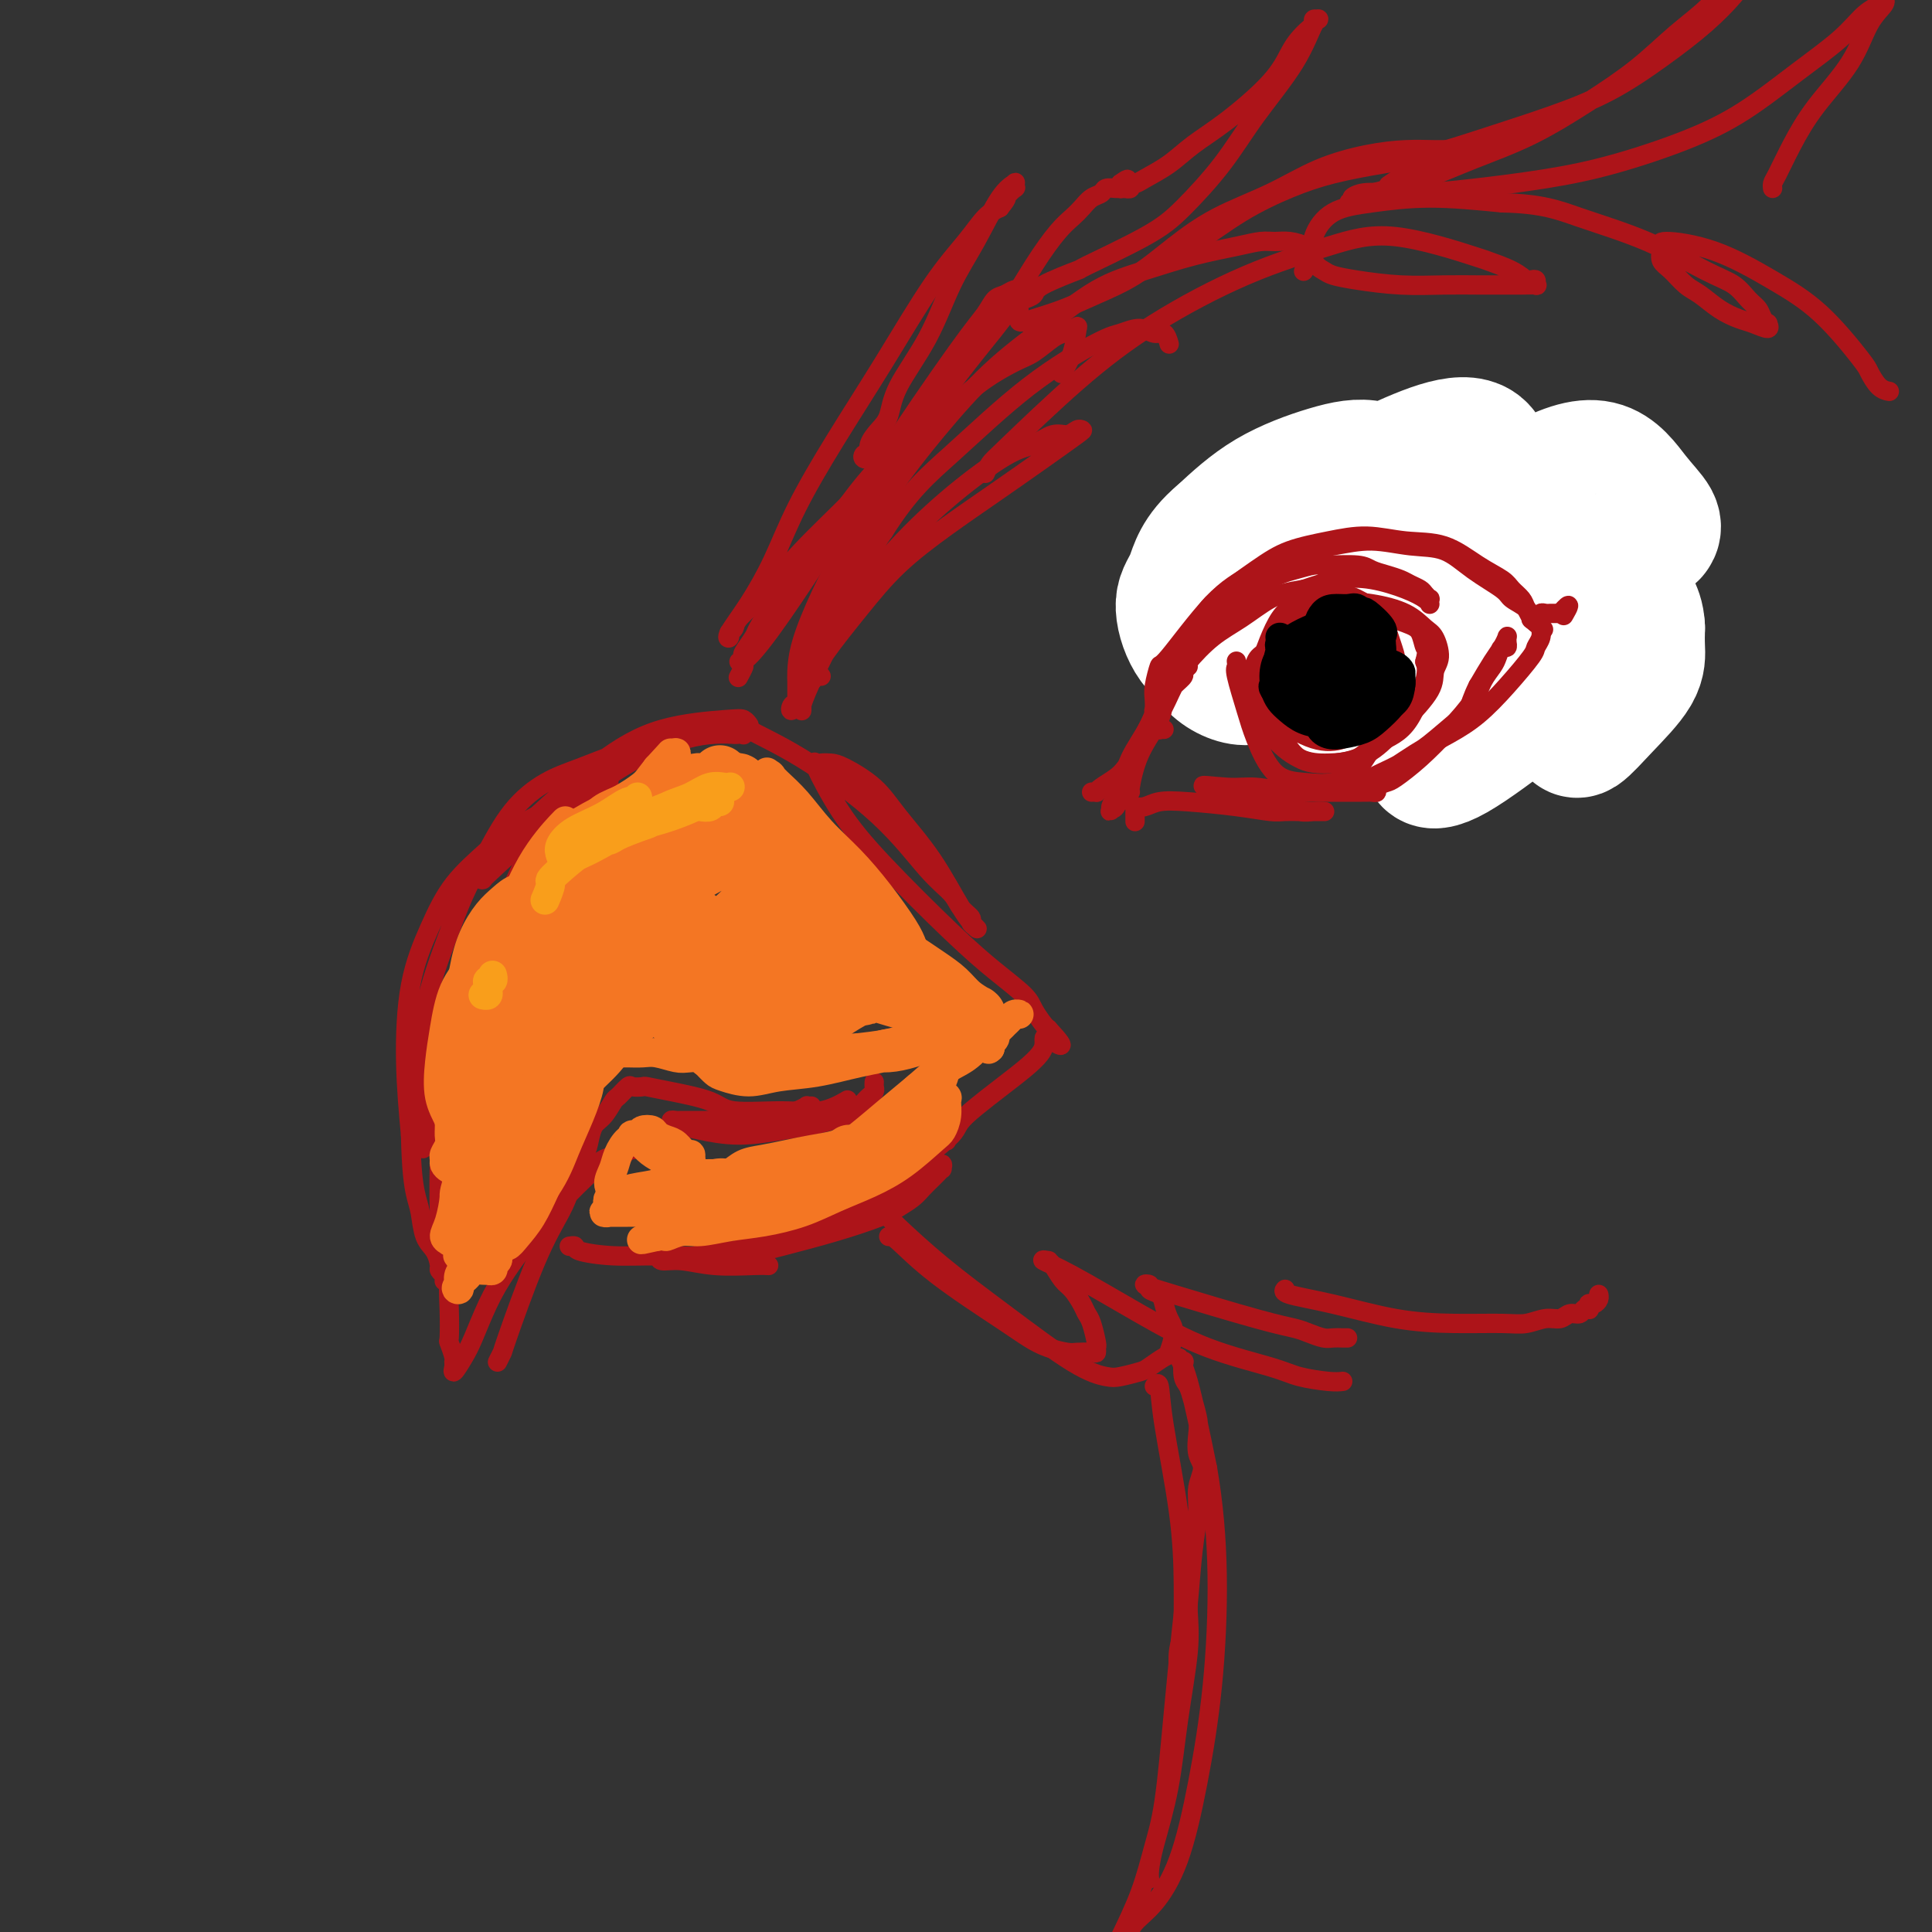 <svg viewBox='0 0 400 400' version='1.1' xmlns='http://www.w3.org/2000/svg' xmlns:xlink='http://www.w3.org/1999/xlink'><rect x="0" y="0" width="400" height="400" fill="#333333" stroke="none"/><g fill='none' stroke='rgb(173,20,25)' stroke-width='4' stroke-linecap='round' stroke-linejoin='round'><path d='M155,150c-0.020,-0.029 -0.041,-0.057 0,0c0.041,0.057 0.143,0.200 0,0c-0.143,-0.200 -0.530,-0.743 -1,-1c-0.470,-0.257 -1.024,-0.228 -4,0c-2.976,0.228 -8.373,0.656 -13,2c-4.627,1.344 -8.482,3.605 -13,7c-4.518,3.395 -9.698,7.922 -13,11c-3.302,3.078 -4.726,4.705 -6,6c-1.274,1.295 -2.397,2.259 -3,3c-0.603,0.741 -0.685,1.259 -1,2c-0.315,0.741 -0.864,1.704 -1,2c-0.136,0.296 0.141,-0.077 0,0c-0.141,0.077 -0.700,0.602 1,-1c1.700,-1.602 5.658,-5.333 10,-9c4.342,-3.667 9.069,-7.270 13,-10c3.931,-2.730 7.066,-4.588 10,-6c2.934,-1.412 5.666,-2.379 8,-3c2.334,-0.621 4.270,-0.897 6,-1c1.730,-0.103 3.253,-0.032 4,0c0.747,0.032 0.718,0.027 1,0c0.282,-0.027 0.875,-0.076 1,0c0.125,0.076 -0.219,0.275 0,0c0.219,-0.275 0.999,-1.025 1,-1c0.001,0.025 -0.777,0.825 -2,1c-1.223,0.175 -2.891,-0.275 -6,0c-3.109,0.275 -7.660,1.276 -11,2c-3.340,0.724 -5.470,1.172 -8,2c-2.530,0.828 -5.462,2.036 -8,3c-2.538,0.964 -4.683,1.683 -7,3c-2.317,1.317 -4.805,3.234 -7,6c-2.195,2.766 -4.098,6.383 -6,10'/><path d='M100,178c-3.310,5.107 -5.084,9.874 -7,15c-1.916,5.126 -3.974,10.610 -5,16c-1.026,5.390 -1.020,10.686 -1,14c0.020,3.314 0.054,4.647 0,6c-0.054,1.353 -0.195,2.726 0,4c0.195,1.274 0.727,2.450 1,3c0.273,0.550 0.287,0.473 0,1c-0.287,0.527 -0.875,1.658 0,0c0.875,-1.658 3.213,-6.103 5,-11c1.787,-4.897 3.025,-10.245 4,-15c0.975,-4.755 1.688,-8.916 3,-13c1.312,-4.084 3.222,-8.091 5,-12c1.778,-3.909 3.425,-7.720 5,-10c1.575,-2.280 3.080,-3.031 4,-4c0.920,-0.969 1.256,-2.158 2,-3c0.744,-0.842 1.897,-1.336 3,-2c1.103,-0.664 2.156,-1.497 3,-2c0.844,-0.503 1.480,-0.674 2,-1c0.520,-0.326 0.925,-0.806 1,-1c0.075,-0.194 -0.180,-0.102 0,0c0.180,0.102 0.794,0.213 1,0c0.206,-0.213 0.004,-0.751 0,-1c-0.004,-0.249 0.191,-0.208 0,0c-0.191,0.208 -0.766,0.585 -4,2c-3.234,1.415 -9.125,3.868 -13,6c-3.875,2.132 -5.733,3.943 -8,6c-2.267,2.057 -4.945,4.361 -7,7c-2.055,2.639 -3.489,5.615 -5,9c-1.511,3.385 -3.099,7.181 -4,12c-0.901,4.819 -1.115,10.663 -1,16c0.115,5.337 0.557,10.169 1,15'/><path d='M85,235c0.175,7.342 0.611,10.199 1,12c0.389,1.801 0.730,2.548 1,4c0.270,1.452 0.468,3.608 1,5c0.532,1.392 1.396,2.018 2,3c0.604,0.982 0.946,2.319 1,3c0.054,0.681 -0.182,0.704 0,1c0.182,0.296 0.781,0.863 1,1c0.219,0.137 0.058,-0.157 0,0c-0.058,0.157 -0.015,0.766 0,1c0.015,0.234 0.000,0.092 0,0c-0.000,-0.092 0.014,-0.133 0,0c-0.014,0.133 -0.057,0.440 0,0c0.057,-0.440 0.213,-1.628 0,-4c-0.213,-2.372 -0.797,-5.926 -1,-10c-0.203,-4.074 -0.027,-8.666 0,-13c0.027,-4.334 -0.095,-8.411 0,-13c0.095,-4.589 0.406,-9.692 1,-13c0.594,-3.308 1.473,-4.822 2,-6c0.527,-1.178 0.704,-2.021 1,-3c0.296,-0.979 0.710,-2.093 1,-3c0.290,-0.907 0.456,-1.606 1,-2c0.544,-0.394 1.466,-0.484 2,-1c0.534,-0.516 0.679,-1.459 1,-2c0.321,-0.541 0.817,-0.681 1,-1c0.183,-0.319 0.051,-0.817 0,-1c-0.051,-0.183 -0.022,-0.052 0,0c0.022,0.052 0.037,0.024 0,0c-0.037,-0.024 -0.125,-0.045 0,0c0.125,0.045 0.464,0.156 0,2c-0.464,1.844 -1.732,5.422 -3,9'/><path d='M98,204c-0.791,4.455 -1.270,10.594 -2,16c-0.730,5.406 -1.712,10.080 -2,15c-0.288,4.920 0.118,10.086 0,15c-0.118,4.914 -0.760,9.576 -1,13c-0.240,3.424 -0.078,5.611 0,8c0.078,2.389 0.074,4.979 0,6c-0.074,1.021 -0.216,0.474 0,1c0.216,0.526 0.790,2.125 1,3c0.210,0.875 0.055,1.025 0,1c-0.055,-0.025 -0.008,-0.226 0,0c0.008,0.226 -0.021,0.878 0,1c0.021,0.122 0.091,-0.286 0,0c-0.091,0.286 -0.343,1.265 0,1c0.343,-0.265 1.282,-1.775 2,-3c0.718,-1.225 1.217,-2.166 2,-4c0.783,-1.834 1.851,-4.563 3,-7c1.149,-2.437 2.378,-4.583 4,-7c1.622,-2.417 3.636,-5.106 6,-8c2.364,-2.894 5.077,-5.995 7,-8c1.923,-2.005 3.055,-2.916 4,-4c0.945,-1.084 1.703,-2.343 3,-3c1.297,-0.657 3.132,-0.712 4,-1c0.868,-0.288 0.768,-0.809 1,-1c0.232,-0.191 0.794,-0.051 1,0c0.206,0.051 0.055,0.014 0,0c-0.055,-0.014 -0.016,-0.004 0,0c0.016,0.004 0.008,0.002 0,0'/><path d='M103,282c0.455,-0.919 0.910,-1.837 1,-2c0.090,-0.163 -0.184,0.431 1,-3c1.184,-3.431 3.827,-10.886 6,-16c2.173,-5.114 3.878,-7.887 5,-10c1.122,-2.113 1.662,-3.567 2,-5c0.338,-1.433 0.474,-2.844 1,-4c0.526,-1.156 1.440,-2.058 2,-3c0.560,-0.942 0.765,-1.925 1,-3c0.235,-1.075 0.501,-2.243 1,-3c0.499,-0.757 1.232,-1.103 2,-2c0.768,-0.897 1.572,-2.345 2,-3c0.428,-0.655 0.479,-0.516 1,-1c0.521,-0.484 1.510,-1.592 2,-2c0.490,-0.408 0.481,-0.118 1,0c0.519,0.118 1.568,0.064 2,0c0.432,-0.064 0.248,-0.137 1,0c0.752,0.137 2.440,0.484 5,1c2.560,0.516 5.993,1.203 8,2c2.007,0.797 2.587,1.705 5,2c2.413,0.295 6.657,-0.024 10,0c3.343,0.024 5.785,0.391 8,0c2.215,-0.391 4.204,-1.540 5,-2c0.796,-0.460 0.398,-0.230 0,0'/><path d='M168,229c-0.460,0.022 -0.919,0.043 -1,0c-0.081,-0.043 0.218,-0.151 0,0c-0.218,0.151 -0.953,0.562 -2,1c-1.047,0.438 -2.405,0.902 -4,1c-1.595,0.098 -3.428,-0.170 -5,0c-1.572,0.170 -2.883,0.778 -4,1c-1.117,0.222 -2.039,0.060 -3,0c-0.961,-0.060 -1.961,-0.017 -3,0c-1.039,0.017 -2.115,0.008 -3,0c-0.885,-0.008 -1.577,-0.014 -2,0c-0.423,0.014 -0.578,0.047 -1,0c-0.422,-0.047 -1.111,-0.173 -1,0c0.111,0.173 1.022,0.646 2,1c0.978,0.354 2.022,0.589 4,1c1.978,0.411 4.890,0.997 8,1c3.110,0.003 6.419,-0.575 9,-1c2.581,-0.425 4.436,-0.695 6,-1c1.564,-0.305 2.839,-0.645 4,-1c1.161,-0.355 2.210,-0.725 3,-1c0.790,-0.275 1.322,-0.455 2,-1c0.678,-0.545 1.502,-1.456 2,-2c0.498,-0.544 0.669,-0.720 1,-1c0.331,-0.280 0.821,-0.663 1,-1c0.179,-0.337 0.048,-0.626 0,-1c-0.048,-0.374 -0.013,-0.831 0,-1c0.013,-0.169 0.004,-0.048 0,0c-0.004,0.048 -0.002,0.024 0,0'/><path d='M118,258c-0.125,0.022 -0.250,0.044 0,0c0.250,-0.044 0.874,-0.154 1,0c0.126,0.154 -0.246,0.572 1,1c1.246,0.428 4.111,0.866 7,1c2.889,0.134 5.802,-0.037 10,0c4.198,0.037 9.680,0.281 14,0c4.320,-0.281 7.479,-1.086 11,-2c3.521,-0.914 7.404,-1.935 11,-3c3.596,-1.065 6.904,-2.173 9,-3c2.096,-0.827 2.981,-1.373 4,-2c1.019,-0.627 2.172,-1.335 3,-2c0.828,-0.665 1.332,-1.287 2,-2c0.668,-0.713 1.501,-1.516 2,-2c0.499,-0.484 0.664,-0.648 1,-1c0.336,-0.352 0.844,-0.893 1,-1c0.156,-0.107 -0.040,0.220 0,0c0.040,-0.220 0.315,-0.985 0,-1c-0.315,-0.015 -1.219,0.721 -2,1c-0.781,0.279 -1.439,0.102 -3,1c-1.561,0.898 -4.023,2.872 -8,5c-3.977,2.128 -9.467,4.412 -13,6c-3.533,1.588 -5.109,2.482 -7,3c-1.891,0.518 -4.096,0.661 -6,1c-1.904,0.339 -3.507,0.875 -5,1c-1.493,0.125 -2.874,-0.162 -4,0c-1.126,0.162 -1.995,0.775 -3,1c-1.005,0.225 -2.144,0.064 -3,0c-0.856,-0.064 -1.428,-0.032 -2,0'/><path d='M139,260c-3.735,0.482 -1.574,0.185 -1,0c0.574,-0.185 -0.439,-0.260 -1,0c-0.561,0.260 -0.668,0.854 0,1c0.668,0.146 2.113,-0.157 4,0c1.887,0.157 4.217,0.774 7,1c2.783,0.226 6.018,0.061 8,0c1.982,-0.061 2.709,-0.017 3,0c0.291,0.017 0.145,0.009 0,0'/><path d='M152,149c-0.112,0.032 -0.225,0.065 0,0c0.225,-0.065 0.786,-0.226 1,0c0.214,0.226 0.081,0.840 2,2c1.919,1.160 5.889,2.867 11,6c5.111,3.133 11.363,7.694 16,12c4.637,4.306 7.658,8.358 10,11c2.342,2.642 4.004,3.874 5,5c0.996,1.126 1.326,2.146 2,3c0.674,0.854 1.690,1.542 2,2c0.310,0.458 -0.087,0.685 0,1c0.087,0.315 0.659,0.718 1,1c0.341,0.282 0.449,0.442 0,0c-0.449,-0.442 -1.457,-1.488 -3,-4c-1.543,-2.512 -3.620,-6.491 -6,-10c-2.380,-3.509 -5.061,-6.548 -7,-9c-1.939,-2.452 -3.135,-4.316 -5,-6c-1.865,-1.684 -4.398,-3.186 -6,-4c-1.602,-0.814 -2.273,-0.938 -3,-1c-0.727,-0.062 -1.511,-0.062 -2,0c-0.489,0.062 -0.682,0.184 -1,0c-0.318,-0.184 -0.762,-0.676 0,1c0.762,1.676 2.729,5.520 5,9c2.271,3.480 4.845,6.598 9,11c4.155,4.402 9.891,10.090 14,14c4.109,3.910 6.593,6.042 9,8c2.407,1.958 4.738,3.741 6,5c1.262,1.259 1.455,1.993 2,3c0.545,1.007 1.441,2.288 2,3c0.559,0.712 0.779,0.856 1,1'/><path d='M217,213c5.265,5.657 1.427,2.800 0,2c-1.427,-0.800 -0.443,0.455 -1,2c-0.557,1.545 -2.654,3.378 -6,6c-3.346,2.622 -7.939,6.032 -10,8c-2.061,1.968 -1.590,2.493 -3,4c-1.410,1.507 -4.702,3.996 -6,5c-1.298,1.004 -0.601,0.523 -1,1c-0.399,0.477 -1.894,1.912 -3,3c-1.106,1.088 -1.822,1.827 -2,2c-0.178,0.173 0.182,-0.222 0,0c-0.182,0.222 -0.904,1.059 -1,1c-0.096,-0.059 0.436,-1.014 1,-2c0.564,-0.986 1.160,-2.003 2,-3c0.840,-0.997 1.924,-1.972 3,-3c1.076,-1.028 2.145,-2.107 3,-3c0.855,-0.893 1.497,-1.600 2,-2c0.503,-0.400 0.866,-0.492 1,0c0.134,0.492 0.038,1.569 0,2c-0.038,0.431 -0.019,0.215 0,0'/><path d='M166,147c-0.004,0.128 -0.007,0.256 0,0c0.007,-0.256 0.026,-0.896 0,-1c-0.026,-0.104 -0.097,0.327 0,0c0.097,-0.327 0.364,-1.411 2,-5c1.636,-3.589 4.643,-9.681 8,-15c3.357,-5.319 7.066,-9.864 11,-14c3.934,-4.136 8.093,-7.864 12,-11c3.907,-3.136 7.561,-5.681 10,-7c2.439,-1.319 3.662,-1.411 5,-2c1.338,-0.589 2.790,-1.674 4,-2c1.210,-0.326 2.176,0.108 3,0c0.824,-0.108 1.505,-0.758 2,-1c0.495,-0.242 0.804,-0.077 1,0c0.196,0.077 0.277,0.064 -1,1c-1.277,0.936 -3.914,2.819 -7,5c-3.086,2.181 -6.622,4.659 -10,7c-3.378,2.341 -6.596,4.546 -10,7c-3.404,2.454 -6.992,5.157 -10,8c-3.008,2.843 -5.436,5.825 -8,9c-2.564,3.175 -5.266,6.543 -7,9c-1.734,2.457 -2.502,4.004 -3,5c-0.498,0.996 -0.725,1.442 -1,2c-0.275,0.558 -0.597,1.228 -1,2c-0.403,0.772 -0.885,1.646 -1,2c-0.115,0.354 0.138,0.188 0,0c-0.138,-0.188 -0.667,-0.398 -1,0c-0.333,0.398 -0.471,1.406 0,1c0.471,-0.406 1.550,-2.225 3,-6c1.450,-3.775 3.271,-9.507 6,-15c2.729,-5.493 6.364,-10.746 10,-16'/><path d='M183,110c5.349,-8.483 9.221,-11.689 14,-16c4.779,-4.311 10.463,-9.725 16,-14c5.537,-4.275 10.926,-7.410 14,-9c3.074,-1.590 3.833,-1.634 5,-2c1.167,-0.366 2.744,-1.054 4,-1c1.256,0.054 2.192,0.849 3,1c0.808,0.151 1.487,-0.344 2,0c0.513,0.344 0.861,1.527 1,2c0.139,0.473 0.070,0.237 0,0'/><path d='M165,144c0.000,-0.332 0.001,-0.664 0,-1c-0.001,-0.336 -0.003,-0.676 0,-1c0.003,-0.324 0.013,-0.632 0,-1c-0.013,-0.368 -0.047,-0.796 0,-2c0.047,-1.204 0.177,-3.183 1,-6c0.823,-2.817 2.341,-6.471 4,-10c1.659,-3.529 3.459,-6.931 6,-11c2.541,-4.069 5.823,-8.804 9,-13c3.177,-4.196 6.248,-7.853 9,-11c2.752,-3.147 5.184,-5.784 8,-8c2.816,-2.216 6.015,-4.009 8,-5c1.985,-0.991 2.756,-1.179 4,-2c1.244,-0.821 2.961,-2.277 4,-3c1.039,-0.723 1.401,-0.715 2,-1c0.599,-0.285 1.435,-0.864 2,-1c0.565,-0.136 0.859,0.171 1,0c0.141,-0.171 0.131,-0.819 0,0c-0.131,0.819 -0.381,3.105 -1,5c-0.619,1.895 -1.605,3.399 -2,4c-0.395,0.601 -0.197,0.301 0,0'/><path d='M170,140c-0.338,-0.123 -0.676,-0.247 -1,0c-0.324,0.247 -0.635,0.863 -1,1c-0.365,0.137 -0.783,-0.205 -1,0c-0.217,0.205 -0.233,0.955 0,0c0.233,-0.955 0.715,-3.617 2,-8c1.285,-4.383 3.375,-10.486 6,-16c2.625,-5.514 5.787,-10.439 9,-15c3.213,-4.561 6.477,-8.758 10,-13c3.523,-4.242 7.306,-8.530 11,-12c3.694,-3.470 7.299,-6.124 11,-9c3.701,-2.876 7.498,-5.976 11,-8c3.502,-2.024 6.709,-2.973 10,-4c3.291,-1.027 6.666,-2.132 10,-3c3.334,-0.868 6.628,-1.498 9,-2c2.372,-0.502 3.822,-0.877 5,-1c1.178,-0.123 2.085,0.004 3,0c0.915,-0.004 1.840,-0.139 3,0c1.160,0.139 2.556,0.552 3,1c0.444,0.448 -0.063,0.929 0,1c0.063,0.071 0.697,-0.270 1,0c0.303,0.270 0.274,1.150 0,2c-0.274,0.850 -0.793,1.672 -1,2c-0.207,0.328 -0.104,0.164 0,0'/><path d='M204,98c0.297,-0.708 0.595,-1.416 1,-2c0.405,-0.584 0.918,-1.044 4,-4c3.082,-2.956 8.732,-8.407 14,-13c5.268,-4.593 10.152,-8.326 16,-12c5.848,-3.674 12.659,-7.287 19,-10c6.341,-2.713 12.213,-4.525 17,-6c4.787,-1.475 8.491,-2.612 14,-2c5.509,0.612 12.824,2.973 16,4c3.176,1.027 2.214,0.719 3,1c0.786,0.281 3.320,1.151 5,2c1.680,0.849 2.505,1.678 3,2c0.495,0.322 0.660,0.139 1,0c0.340,-0.139 0.854,-0.233 1,0c0.146,0.233 -0.076,0.795 0,1c0.076,0.205 0.450,0.055 0,0c-0.450,-0.055 -1.722,-0.014 -3,0c-1.278,0.014 -2.560,0.001 -4,0c-1.440,-0.001 -3.037,0.011 -5,0c-1.963,-0.011 -4.293,-0.044 -7,0c-2.707,0.044 -5.790,0.166 -9,0c-3.210,-0.166 -6.547,-0.619 -9,-1c-2.453,-0.381 -4.021,-0.690 -5,-1c-0.979,-0.310 -1.369,-0.622 -2,-1c-0.631,-0.378 -1.502,-0.824 -2,-2c-0.498,-1.176 -0.622,-3.083 0,-5c0.622,-1.917 1.992,-3.844 4,-5c2.008,-1.156 4.656,-1.542 8,-2c3.344,-0.458 7.384,-0.988 12,-1c4.616,-0.012 9.808,0.494 15,1'/><path d='M311,42c8.361,0.154 11.763,1.540 16,3c4.237,1.460 9.310,2.996 14,5c4.690,2.004 8.997,4.477 12,6c3.003,1.523 4.704,2.097 6,3c1.296,0.903 2.189,2.136 3,3c0.811,0.864 1.540,1.361 2,2c0.460,0.639 0.650,1.422 1,2c0.350,0.578 0.860,0.951 1,1c0.140,0.049 -0.090,-0.226 0,0c0.090,0.226 0.498,0.954 0,1c-0.498,0.046 -1.904,-0.591 -3,-1c-1.096,-0.409 -1.883,-0.589 -3,-1c-1.117,-0.411 -2.566,-1.054 -4,-2c-1.434,-0.946 -2.854,-2.194 -4,-3c-1.146,-0.806 -2.019,-1.171 -3,-2c-0.981,-0.829 -2.070,-2.121 -3,-3c-0.930,-0.879 -1.700,-1.343 -2,-2c-0.300,-0.657 -0.132,-1.507 0,-2c0.132,-0.493 0.226,-0.629 0,-1c-0.226,-0.371 -0.772,-0.975 1,-1c1.772,-0.025 5.860,0.530 10,2c4.140,1.470 8.330,3.854 12,6c3.670,2.146 6.819,4.053 10,7c3.181,2.947 6.394,6.933 8,9c1.606,2.067 1.606,2.214 2,3c0.394,0.786 1.183,2.212 2,3c0.817,0.788 1.662,0.940 2,1c0.338,0.060 0.169,0.030 0,0'/><path d='M184,256c0.292,-0.126 0.583,-0.251 2,1c1.417,1.251 3.959,3.880 8,7c4.041,3.120 9.581,6.731 13,9c3.419,2.269 4.716,3.196 6,4c1.284,0.804 2.554,1.484 4,2c1.446,0.516 3.067,0.866 4,1c0.933,0.134 1.179,0.050 2,0c0.821,-0.050 2.217,-0.065 3,0c0.783,0.065 0.953,0.211 1,0c0.047,-0.211 -0.028,-0.779 0,-1c0.028,-0.221 0.159,-0.094 0,-1c-0.159,-0.906 -0.609,-2.846 -1,-4c-0.391,-1.154 -0.724,-1.521 -1,-2c-0.276,-0.479 -0.495,-1.071 -1,-2c-0.505,-0.929 -1.296,-2.196 -2,-3c-0.704,-0.804 -1.320,-1.145 -2,-2c-0.680,-0.855 -1.425,-2.224 -2,-3c-0.575,-0.776 -0.981,-0.958 -1,-1c-0.019,-0.042 0.350,0.057 0,0c-0.350,-0.057 -1.420,-0.268 -1,0c0.420,0.268 2.329,1.017 6,3c3.671,1.983 9.105,5.200 14,8c4.895,2.800 9.251,5.181 14,7c4.749,1.819 9.892,3.075 13,4c3.108,0.925 4.183,1.518 6,2c1.817,0.482 4.376,0.852 6,1c1.624,0.148 2.312,0.074 3,0'/><path d='M184,252c0.009,0.012 0.017,0.024 0,0c-0.017,-0.024 -0.061,-0.084 0,0c0.061,0.084 0.225,0.313 2,2c1.775,1.687 5.159,4.831 9,8c3.841,3.169 8.139,6.362 13,10c4.861,3.638 10.284,7.719 14,10c3.716,2.281 5.724,2.761 7,3c1.276,0.239 1.819,0.235 3,0c1.181,-0.235 3.001,-0.703 4,-1c0.999,-0.297 1.179,-0.424 2,-1c0.821,-0.576 2.283,-1.600 3,-2c0.717,-0.400 0.688,-0.177 1,-1c0.312,-0.823 0.965,-2.693 1,-4c0.035,-1.307 -0.549,-2.053 -1,-3c-0.451,-0.947 -0.768,-2.097 -1,-3c-0.232,-0.903 -0.381,-1.559 -1,-2c-0.619,-0.441 -1.710,-0.665 -2,-1c-0.290,-0.335 0.222,-0.780 0,-1c-0.222,-0.220 -1.179,-0.214 -1,0c0.179,0.214 1.494,0.635 6,2c4.506,1.365 12.204,3.672 17,5c4.796,1.328 6.689,1.676 8,2c1.311,0.324 2.040,0.623 3,1c0.960,0.377 2.152,0.833 3,1c0.848,0.167 1.352,0.045 2,0c0.648,-0.045 1.442,-0.012 2,0c0.558,0.012 0.882,0.003 1,0c0.118,-0.003 0.032,-0.001 0,0c-0.032,0.001 -0.009,0.000 0,0c0.009,-0.000 0.005,-0.000 0,0'/><path d='M266,267c-0.020,0.020 -0.040,0.040 0,0c0.040,-0.040 0.141,-0.140 0,0c-0.141,0.140 -0.523,0.521 1,1c1.523,0.479 4.952,1.058 9,2c4.048,0.942 8.715,2.248 13,3c4.285,0.752 8.187,0.949 12,1c3.813,0.051 7.535,-0.043 10,0c2.465,0.043 3.672,0.223 5,0c1.328,-0.223 2.775,-0.848 4,-1c1.225,-0.152 2.227,0.169 3,0c0.773,-0.169 1.317,-0.829 2,-1c0.683,-0.171 1.504,0.147 2,0c0.496,-0.147 0.668,-0.757 1,-1c0.332,-0.243 0.824,-0.117 1,0c0.176,0.117 0.037,0.225 0,0c-0.037,-0.225 0.029,-0.782 0,-1c-0.029,-0.218 -0.151,-0.097 0,0c0.151,0.097 0.577,0.170 1,0c0.423,-0.170 0.845,-0.584 1,-1c0.155,-0.416 0.044,-0.833 0,-1c-0.044,-0.167 -0.022,-0.083 0,0'/><path d='M239,287c0.392,-0.460 0.784,-0.919 1,0c0.216,0.919 0.255,3.218 1,8c0.745,4.782 2.196,12.048 3,18c0.804,5.952 0.962,10.590 1,15c0.038,4.410 -0.042,8.592 0,11c0.042,2.408 0.207,3.042 0,4c-0.207,0.958 -0.788,2.239 -1,3c-0.212,0.761 -0.057,1.002 0,1c0.057,-0.002 0.014,-0.247 0,0c-0.014,0.247 -0.001,0.987 0,1c0.001,0.013 -0.011,-0.700 0,-1c0.011,-0.300 0.044,-0.188 0,-1c-0.044,-0.812 -0.165,-2.548 0,-4c0.165,-1.452 0.617,-2.621 1,-4c0.383,-1.379 0.696,-2.967 1,-6c0.304,-3.033 0.600,-7.510 1,-11c0.400,-3.490 0.906,-5.992 1,-8c0.094,-2.008 -0.223,-3.523 0,-5c0.223,-1.477 0.985,-2.916 1,-4c0.015,-1.084 -0.717,-1.814 -1,-3c-0.283,-1.186 -0.118,-2.830 0,-4c0.118,-1.170 0.189,-1.866 0,-3c-0.189,-1.134 -0.638,-2.705 -1,-4c-0.362,-1.295 -0.638,-2.314 -1,-3c-0.362,-0.686 -0.811,-1.040 -1,-2c-0.189,-0.960 -0.120,-2.525 0,-3c0.120,-0.475 0.290,0.141 0,0c-0.290,-0.141 -1.040,-1.038 -1,-1c0.040,0.038 0.868,1.011 2,5c1.132,3.989 2.566,10.995 4,18'/><path d='M250,304c1.251,7.255 1.879,14.394 2,22c0.121,7.606 -0.265,15.679 -1,23c-0.735,7.321 -1.821,13.891 -3,20c-1.179,6.109 -2.453,11.759 -4,16c-1.547,4.241 -3.366,7.073 -5,9c-1.634,1.927 -3.083,2.947 -4,4c-0.917,1.053 -1.303,2.137 -2,3c-0.697,0.863 -1.704,1.505 -2,2c-0.296,0.495 0.121,0.843 0,1c-0.121,0.157 -0.780,0.125 -1,0c-0.220,-0.125 -0.002,-0.342 0,0c0.002,0.342 -0.214,1.242 0,1c0.214,-0.242 0.858,-1.625 2,-4c1.142,-2.375 2.783,-5.743 4,-9c1.217,-3.257 2.011,-6.405 3,-10c0.989,-3.595 2.174,-7.638 3,-12c0.826,-4.362 1.293,-9.044 2,-14c0.707,-4.956 1.653,-10.188 2,-14c0.347,-3.812 0.093,-6.205 0,-8c-0.093,-1.795 -0.027,-2.992 0,-4c0.027,-1.008 0.015,-1.827 0,-2c-0.015,-0.173 -0.034,0.300 0,0c0.034,-0.300 0.122,-1.372 0,-1c-0.122,0.372 -0.453,2.190 -1,7c-0.547,4.810 -1.309,12.613 -2,20c-0.691,7.387 -1.309,14.358 -2,19c-0.691,4.642 -1.453,6.956 -2,9c-0.547,2.044 -0.878,3.820 -1,5c-0.122,1.180 -0.035,1.766 0,2c0.035,0.234 0.017,0.117 0,0'/><path d='M153,140c-0.127,0.233 -0.253,0.466 0,0c0.253,-0.466 0.887,-1.631 1,-2c0.113,-0.369 -0.295,0.057 0,-1c0.295,-1.057 1.295,-3.598 3,-6c1.705,-2.402 4.117,-4.667 6,-7c1.883,-2.333 3.239,-4.736 5,-7c1.761,-2.264 3.927,-4.389 6,-7c2.073,-2.611 4.051,-5.707 6,-8c1.949,-2.293 3.868,-3.781 5,-5c1.132,-1.219 1.478,-2.167 2,-3c0.522,-0.833 1.219,-1.549 2,-2c0.781,-0.451 1.647,-0.638 2,-1c0.353,-0.362 0.193,-0.901 0,-1c-0.193,-0.099 -0.418,0.242 0,0c0.418,-0.242 1.481,-1.068 1,-1c-0.481,0.068 -2.505,1.031 -5,3c-2.495,1.969 -5.460,4.944 -8,8c-2.540,3.056 -4.654,6.193 -7,9c-2.346,2.807 -4.923,5.285 -7,8c-2.077,2.715 -3.653,5.669 -5,8c-1.347,2.331 -2.465,4.040 -3,5c-0.535,0.960 -0.488,1.171 -1,2c-0.512,0.829 -1.585,2.277 -2,3c-0.415,0.723 -0.173,0.722 0,1c0.173,0.278 0.279,0.837 0,1c-0.279,0.163 -0.941,-0.070 -1,0c-0.059,0.070 0.484,0.442 2,-1c1.516,-1.442 4.005,-4.698 7,-9c2.995,-4.302 6.498,-9.651 10,-15'/><path d='M172,112c4.456,-6.191 6.597,-10.169 11,-17c4.403,-6.831 11.067,-16.514 15,-22c3.933,-5.486 5.134,-6.776 6,-8c0.866,-1.224 1.395,-2.383 2,-3c0.605,-0.617 1.284,-0.693 2,-1c0.716,-0.307 1.467,-0.844 2,-1c0.533,-0.156 0.848,0.068 1,0c0.152,-0.068 0.141,-0.427 0,0c-0.141,0.427 -0.413,1.642 -2,4c-1.587,2.358 -4.491,5.859 -7,9c-2.509,3.141 -4.623,5.921 -7,9c-2.377,3.079 -5.015,6.456 -8,10c-2.985,3.544 -6.315,7.254 -10,11c-3.685,3.746 -7.723,7.529 -11,11c-3.277,3.471 -5.792,6.629 -8,9c-2.208,2.371 -4.108,3.955 -5,5c-0.892,1.045 -0.774,1.552 -1,2c-0.226,0.448 -0.796,0.839 -1,1c-0.204,0.161 -0.044,0.094 0,0c0.044,-0.094 -0.029,-0.215 0,0c0.029,0.215 0.161,0.767 0,1c-0.161,0.233 -0.613,0.149 0,-1c0.613,-1.149 2.291,-3.362 4,-6c1.709,-2.638 3.449,-5.701 5,-9c1.551,-3.299 2.915,-6.835 5,-11c2.085,-4.165 4.893,-8.957 8,-14c3.107,-5.043 6.512,-10.335 10,-16c3.488,-5.665 7.059,-11.704 10,-16c2.941,-4.296 5.253,-6.849 7,-9c1.747,-2.151 2.928,-3.900 4,-5c1.072,-1.100 2.036,-1.550 3,-2'/><path d='M207,43c2.272,-2.803 0.950,-1.810 1,-2c0.050,-0.190 1.470,-1.564 2,-2c0.530,-0.436 0.169,0.064 0,0c-0.169,-0.064 -0.148,-0.693 0,-1c0.148,-0.307 0.422,-0.292 0,0c-0.422,0.292 -1.542,0.859 -3,3c-1.458,2.141 -3.255,5.854 -5,9c-1.745,3.146 -3.440,5.724 -5,9c-1.560,3.276 -2.986,7.251 -5,11c-2.014,3.749 -4.616,7.271 -6,10c-1.384,2.729 -1.551,4.663 -2,6c-0.449,1.337 -1.180,2.075 -2,3c-0.820,0.925 -1.728,2.036 -2,3c-0.272,0.964 0.091,1.780 0,2c-0.091,0.220 -0.635,-0.156 -1,0c-0.365,0.156 -0.550,0.844 0,1c0.550,0.156 1.836,-0.220 4,-2c2.164,-1.780 5.205,-4.962 8,-8c2.795,-3.038 5.343,-5.930 8,-9c2.657,-3.070 5.422,-6.317 8,-10c2.578,-3.683 4.970,-7.803 7,-11c2.030,-3.197 3.700,-5.472 5,-7c1.300,-1.528 2.231,-2.308 3,-3c0.769,-0.692 1.375,-1.296 2,-2c0.625,-0.704 1.267,-1.509 2,-2c0.733,-0.491 1.555,-0.667 2,-1c0.445,-0.333 0.511,-0.824 1,-1c0.489,-0.176 1.399,-0.037 2,0c0.601,0.037 0.893,-0.029 1,0c0.107,0.029 0.031,0.151 0,0c-0.031,-0.151 -0.015,-0.576 0,-1'/><path d='M232,38c2.233,-1.609 1.316,-0.631 1,0c-0.316,0.631 -0.029,0.916 0,1c0.029,0.084 -0.199,-0.032 0,0c0.199,0.032 0.825,0.211 1,0c0.175,-0.211 -0.101,-0.811 0,-1c0.101,-0.189 0.577,0.032 1,0c0.423,-0.032 0.791,-0.317 2,-1c1.209,-0.683 3.258,-1.765 5,-3c1.742,-1.235 3.176,-2.624 5,-4c1.824,-1.376 4.036,-2.740 7,-5c2.964,-2.260 6.679,-5.417 9,-8c2.321,-2.583 3.248,-4.591 4,-6c0.752,-1.409 1.330,-2.219 2,-3c0.670,-0.781 1.432,-1.532 2,-2c0.568,-0.468 0.943,-0.654 1,-1c0.057,-0.346 -0.202,-0.851 0,-1c0.202,-0.149 0.865,0.059 1,0c0.135,-0.059 -0.259,-0.386 -1,1c-0.741,1.386 -1.831,4.486 -4,8c-2.169,3.514 -5.417,7.444 -8,11c-2.583,3.556 -4.500,6.740 -7,10c-2.500,3.260 -5.585,6.596 -8,9c-2.415,2.404 -4.162,3.877 -8,6c-3.838,2.123 -9.767,4.898 -12,6c-2.233,1.102 -0.770,0.532 -2,1c-1.230,0.468 -5.153,1.974 -7,3c-1.847,1.026 -1.619,1.570 -2,2c-0.381,0.430 -1.370,0.744 -2,1c-0.630,0.256 -0.900,0.454 -1,1c-0.100,0.546 -0.028,1.442 0,2c0.028,0.558 0.014,0.779 0,1'/><path d='M211,66c-0.372,1.167 1.198,0.586 3,0c1.802,-0.586 3.835,-1.177 6,-2c2.165,-0.823 4.463,-1.877 7,-3c2.537,-1.123 5.315,-2.313 8,-4c2.685,-1.687 5.279,-3.870 8,-6c2.721,-2.130 5.570,-4.207 9,-6c3.430,-1.793 7.441,-3.304 11,-5c3.559,-1.696 6.666,-3.579 10,-5c3.334,-1.421 6.896,-2.380 10,-3c3.104,-0.620 5.749,-0.899 8,-1c2.251,-0.101 4.106,-0.023 6,0c1.894,0.023 3.826,-0.009 5,0c1.174,0.009 1.591,0.059 2,0c0.409,-0.059 0.812,-0.227 1,0c0.188,0.227 0.161,0.849 0,1c-0.161,0.151 -0.456,-0.169 -1,0c-0.544,0.169 -1.338,0.827 -2,1c-0.662,0.173 -1.194,-0.139 -2,0c-0.806,0.139 -1.886,0.728 -3,1c-1.114,0.272 -2.261,0.227 -4,1c-1.739,0.773 -4.068,2.364 -5,3c-0.932,0.636 -0.466,0.318 0,0'/><path d='M243,53c0.013,-0.025 0.025,-0.049 0,0c-0.025,0.049 -0.089,0.172 0,0c0.089,-0.172 0.329,-0.640 1,-1c0.671,-0.360 1.772,-0.610 4,-2c2.228,-1.390 5.583,-3.918 9,-6c3.417,-2.082 6.895,-3.719 10,-5c3.105,-1.281 5.837,-2.207 9,-3c3.163,-0.793 6.757,-1.451 10,-2c3.243,-0.549 6.135,-0.987 10,-2c3.865,-1.013 8.703,-2.601 13,-4c4.297,-1.399 8.053,-2.611 12,-4c3.947,-1.389 8.083,-2.956 12,-5c3.917,-2.044 7.614,-4.565 11,-7c3.386,-2.435 6.462,-4.786 9,-7c2.538,-2.214 4.536,-4.293 6,-6c1.464,-1.707 2.392,-3.044 3,-4c0.608,-0.956 0.897,-1.531 1,-2c0.103,-0.469 0.022,-0.833 0,-1c-0.022,-0.167 0.016,-0.137 0,0c-0.016,0.137 -0.086,0.379 -1,1c-0.914,0.621 -2.672,1.619 -4,3c-1.328,1.381 -2.226,3.145 -4,5c-1.774,1.855 -4.424,3.801 -7,6c-2.576,2.199 -5.078,4.651 -8,7c-2.922,2.349 -6.262,4.594 -10,7c-3.738,2.406 -7.872,4.973 -12,7c-4.128,2.027 -8.251,3.512 -12,5c-3.749,1.488 -7.125,2.977 -10,4c-2.875,1.023 -5.250,1.578 -7,2c-1.750,0.422 -2.875,0.711 -4,1'/><path d='M284,40c-7.564,3.150 -3.973,1.524 -3,1c0.973,-0.524 -0.670,0.053 -1,0c-0.330,-0.053 0.654,-0.738 2,-1c1.346,-0.262 3.055,-0.102 5,0c1.945,0.102 4.126,0.146 7,0c2.874,-0.146 6.441,-0.482 11,-1c4.559,-0.518 10.109,-1.217 15,-2c4.891,-0.783 9.122,-1.650 14,-3c4.878,-1.350 10.401,-3.184 15,-5c4.599,-1.816 8.272,-3.614 12,-6c3.728,-2.386 7.510,-5.362 11,-8c3.490,-2.638 6.689,-4.940 9,-7c2.311,-2.060 3.735,-3.878 5,-5c1.265,-1.122 2.372,-1.550 3,-2c0.628,-0.450 0.777,-0.924 1,-1c0.223,-0.076 0.520,0.245 0,1c-0.520,0.755 -1.859,1.942 -3,4c-1.141,2.058 -2.085,4.985 -4,8c-1.915,3.015 -4.800,6.118 -7,9c-2.200,2.882 -3.714,5.543 -5,8c-1.286,2.457 -2.345,4.711 -3,6c-0.655,1.289 -0.908,1.614 -1,2c-0.092,0.386 -0.025,0.835 0,1c0.025,0.165 0.007,0.047 0,0c-0.007,-0.047 -0.004,-0.024 0,0'/><path d='M256,140c0.034,0.078 0.068,0.155 0,0c-0.068,-0.155 -0.238,-0.543 0,-1c0.238,-0.457 0.885,-0.983 2,-3c1.115,-2.017 2.699,-5.524 5,-9c2.301,-3.476 5.318,-6.921 8,-10c2.682,-3.079 5.030,-5.792 7,-8c1.970,-2.208 3.562,-3.910 5,-5c1.438,-1.090 2.723,-1.568 4,-2c1.277,-0.432 2.547,-0.818 3,-1c0.453,-0.182 0.089,-0.160 0,0c-0.089,0.160 0.098,0.458 0,1c-0.098,0.542 -0.479,1.330 -1,2c-0.521,0.670 -1.181,1.224 -2,2c-0.819,0.776 -1.796,1.774 -3,3c-1.204,1.226 -2.634,2.681 -4,4c-1.366,1.319 -2.669,2.503 -4,4c-1.331,1.497 -2.690,3.308 -4,5c-1.310,1.692 -2.572,3.263 -4,5c-1.428,1.737 -3.021,3.638 -4,5c-0.979,1.362 -1.342,2.186 -2,3c-0.658,0.814 -1.611,1.618 -2,2c-0.389,0.382 -0.214,0.341 0,0c0.214,-0.341 0.467,-0.982 1,-2c0.533,-1.018 1.346,-2.414 2,-4c0.654,-1.586 1.150,-3.361 2,-5c0.850,-1.639 2.052,-3.140 3,-5c0.948,-1.860 1.640,-4.078 3,-6c1.360,-1.922 3.389,-3.549 5,-5c1.611,-1.451 2.806,-2.725 4,-4'/><path d='M280,106c2.134,-2.038 2.968,-2.631 4,-3c1.032,-0.369 2.263,-0.512 4,-1c1.737,-0.488 3.981,-1.320 6,-2c2.019,-0.680 3.814,-1.207 6,-1c2.186,0.207 4.764,1.148 7,2c2.236,0.852 4.132,1.616 6,3c1.868,1.384 3.709,3.390 5,5c1.291,1.610 2.031,2.824 3,4c0.969,1.176 2.165,2.313 3,3c0.835,0.687 1.307,0.924 2,1c0.693,0.076 1.605,-0.009 2,0c0.395,0.009 0.272,0.113 0,0c-0.272,-0.113 -0.694,-0.443 -1,-1c-0.306,-0.557 -0.496,-1.342 -1,-2c-0.504,-0.658 -1.321,-1.188 -2,-2c-0.679,-0.812 -1.218,-1.907 -2,-3c-0.782,-1.093 -1.805,-2.185 -3,-3c-1.195,-0.815 -2.561,-1.352 -4,-2c-1.439,-0.648 -2.949,-1.406 -5,-2c-2.051,-0.594 -4.641,-1.024 -7,-1c-2.359,0.024 -4.486,0.504 -7,1c-2.514,0.496 -5.414,1.010 -8,2c-2.586,0.990 -4.857,2.457 -7,4c-2.143,1.543 -4.158,3.164 -6,5c-1.842,1.836 -3.513,3.889 -5,6c-1.487,2.111 -2.792,4.279 -4,6c-1.208,1.721 -2.321,2.994 -3,4c-0.679,1.006 -0.924,1.744 -1,2c-0.076,0.256 0.018,0.031 0,0c-0.018,-0.031 -0.148,0.134 0,0c0.148,-0.134 0.574,-0.567 1,-1'/><path d='M263,130c-1.363,2.089 1.228,-1.189 3,-3c1.772,-1.811 2.723,-2.155 4,-3c1.277,-0.845 2.878,-2.191 5,-4c2.122,-1.809 4.765,-4.079 7,-6c2.235,-1.921 4.062,-3.491 6,-5c1.938,-1.509 3.988,-2.957 6,-4c2.012,-1.043 3.987,-1.683 6,-2c2.013,-0.317 4.063,-0.313 6,0c1.937,0.313 3.760,0.934 6,2c2.240,1.066 4.895,2.577 7,4c2.105,1.423 3.659,2.760 6,5c2.341,2.240 5.468,5.385 7,7c1.532,1.615 1.469,1.702 2,2c0.531,0.298 1.656,0.809 2,1c0.344,0.191 -0.093,0.063 0,0c0.093,-0.063 0.715,-0.059 1,0c0.285,0.059 0.231,0.173 0,0c-0.231,-0.173 -0.639,-0.635 -1,-1c-0.361,-0.365 -0.675,-0.634 -1,-1c-0.325,-0.366 -0.661,-0.830 -1,-1c-0.339,-0.170 -0.679,-0.046 -1,0c-0.321,0.046 -0.622,0.012 -1,0c-0.378,-0.012 -0.834,-0.004 -1,0c-0.166,0.004 -0.041,0.004 0,0c0.041,-0.004 -0.001,-0.011 0,0c0.001,0.011 0.045,0.042 0,0c-0.045,-0.042 -0.181,-0.155 0,0c0.181,0.155 0.677,0.578 1,1c0.323,0.422 0.471,0.845 1,1c0.529,0.155 1.437,0.044 2,0c0.563,-0.044 0.782,-0.022 1,0'/><path d='M336,123c3.894,2.606 1.628,0.120 1,-1c-0.628,-1.120 0.383,-0.874 1,-1c0.617,-0.126 0.841,-0.622 1,-1c0.159,-0.378 0.253,-0.637 0,-1c-0.253,-0.363 -0.853,-0.830 -1,-1c-0.147,-0.170 0.158,-0.042 0,0c-0.158,0.042 -0.778,-0.003 -1,0c-0.222,0.003 -0.045,0.052 0,0c0.045,-0.052 -0.041,-0.206 0,0c0.041,0.206 0.208,0.772 0,1c-0.208,0.228 -0.792,0.117 -1,0c-0.208,-0.117 -0.042,-0.242 0,0c0.042,0.242 -0.041,0.849 0,1c0.041,0.151 0.207,-0.155 0,0c-0.207,0.155 -0.786,0.773 -1,1c-0.214,0.227 -0.061,0.065 0,0c0.061,-0.065 0.031,-0.032 0,0'/><path d='M252,144c-0.364,-0.081 -0.727,-0.161 -1,0c-0.273,0.161 -0.455,0.565 -1,1c-0.545,0.435 -1.452,0.901 -2,1c-0.548,0.099 -0.737,-0.171 -1,0c-0.263,0.171 -0.599,0.782 -1,1c-0.401,0.218 -0.868,0.042 -1,0c-0.132,-0.042 0.072,0.051 0,0c-0.072,-0.051 -0.420,-0.247 0,-1c0.420,-0.753 1.608,-2.062 3,-3c1.392,-0.938 2.989,-1.505 4,-2c1.011,-0.495 1.437,-0.917 2,-1c0.563,-0.083 1.265,0.174 2,0c0.735,-0.174 1.505,-0.778 2,-1c0.495,-0.222 0.715,-0.061 1,0c0.285,0.061 0.633,0.022 1,0c0.367,-0.022 0.751,-0.028 1,0c0.249,0.028 0.364,0.090 1,0c0.636,-0.090 1.795,-0.333 3,0c1.205,0.333 2.458,1.241 4,2c1.542,0.759 3.372,1.370 5,2c1.628,0.630 3.052,1.280 5,2c1.948,0.720 4.420,1.509 6,2c1.580,0.491 2.266,0.682 3,1c0.734,0.318 1.514,0.762 2,1c0.486,0.238 0.678,0.271 1,0c0.322,-0.271 0.774,-0.846 1,-1c0.226,-0.154 0.225,0.113 0,0c-0.225,-0.113 -0.676,-0.607 -1,-1c-0.324,-0.393 -0.521,-0.684 -1,-1c-0.479,-0.316 -1.239,-0.658 -2,-1'/><path d='M288,145c-0.775,-0.514 -1.213,0.199 -2,0c-0.787,-0.199 -1.925,-1.312 -3,-2c-1.075,-0.688 -2.088,-0.952 -3,-1c-0.912,-0.048 -1.723,0.120 -2,0c-0.277,-0.120 -0.022,-0.527 0,-1c0.022,-0.473 -0.191,-1.010 0,-1c0.191,0.010 0.787,0.568 2,1c1.213,0.432 3.044,0.740 5,1c1.956,0.260 4.038,0.474 6,1c1.962,0.526 3.805,1.364 6,2c2.195,0.636 4.741,1.069 7,1c2.259,-0.069 4.232,-0.641 6,-1c1.768,-0.359 3.331,-0.503 5,-1c1.669,-0.497 3.446,-1.345 5,-2c1.554,-0.655 2.887,-1.117 4,-2c1.113,-0.883 2.008,-2.188 3,-3c0.992,-0.812 2.082,-1.132 3,-2c0.918,-0.868 1.665,-2.286 2,-3c0.335,-0.714 0.259,-0.724 0,-1c-0.259,-0.276 -0.700,-0.816 -1,-1c-0.300,-0.184 -0.459,-0.011 -1,0c-0.541,0.011 -1.465,-0.141 -2,0c-0.535,0.141 -0.683,0.577 -1,1c-0.317,0.423 -0.805,0.835 -1,1c-0.195,0.165 -0.098,0.082 0,0'/><path d='M290,113c0.005,-0.181 0.010,-0.362 0,0c-0.010,0.362 -0.036,1.267 0,2c0.036,0.733 0.135,1.294 0,3c-0.135,1.706 -0.504,4.557 0,7c0.504,2.443 1.880,4.479 3,6c1.120,1.521 1.985,2.528 3,3c1.015,0.472 2.179,0.408 3,0c0.821,-0.408 1.300,-1.162 2,-2c0.700,-0.838 1.622,-1.761 2,-3c0.378,-1.239 0.212,-2.793 0,-4c-0.212,-1.207 -0.468,-2.065 -1,-3c-0.532,-0.935 -1.338,-1.947 -2,-3c-0.662,-1.053 -1.179,-2.148 -2,-3c-0.821,-0.852 -1.946,-1.461 -3,-2c-1.054,-0.539 -2.036,-1.008 -3,-1c-0.964,0.008 -1.910,0.493 -3,1c-1.090,0.507 -2.322,1.035 -3,2c-0.678,0.965 -0.800,2.367 -1,4c-0.200,1.633 -0.477,3.497 0,5c0.477,1.503 1.707,2.646 3,4c1.293,1.354 2.650,2.918 4,4c1.350,1.082 2.692,1.680 4,2c1.308,0.320 2.583,0.362 4,0c1.417,-0.362 2.978,-1.128 4,-2c1.022,-0.872 1.506,-1.850 2,-3c0.494,-1.150 0.998,-2.471 1,-4c0.002,-1.529 -0.499,-3.264 -1,-5'/><path d='M306,121c-0.012,-2.441 -1.043,-2.544 -2,-3c-0.957,-0.456 -1.840,-1.264 -3,-2c-1.160,-0.736 -2.599,-1.401 -4,-2c-1.401,-0.599 -2.766,-1.132 -4,-1c-1.234,0.132 -2.336,0.931 -3,2c-0.664,1.069 -0.888,2.409 -1,4c-0.112,1.591 -0.110,3.433 0,5c0.110,1.567 0.330,2.859 1,4c0.670,1.141 1.792,2.129 3,3c1.208,0.871 2.503,1.623 4,2c1.497,0.377 3.196,0.379 5,0c1.804,-0.379 3.711,-1.139 5,-2c1.289,-0.861 1.959,-1.822 3,-3c1.041,-1.178 2.453,-2.574 3,-4c0.547,-1.426 0.230,-2.882 0,-4c-0.230,-1.118 -0.372,-1.899 -1,-3c-0.628,-1.101 -1.741,-2.521 -3,-3c-1.259,-0.479 -2.664,-0.015 -4,0c-1.336,0.015 -2.602,-0.417 -4,0c-1.398,0.417 -2.927,1.685 -4,3c-1.073,1.315 -1.691,2.677 -2,4c-0.309,1.323 -0.309,2.608 0,4c0.309,1.392 0.927,2.891 2,4c1.073,1.109 2.602,1.827 4,2c1.398,0.173 2.666,-0.198 4,-1c1.334,-0.802 2.736,-2.036 4,-3c1.264,-0.964 2.391,-1.659 3,-3c0.609,-1.341 0.699,-3.329 1,-5c0.301,-1.671 0.812,-3.027 1,-4c0.188,-0.973 0.054,-1.564 0,-2c-0.054,-0.436 -0.027,-0.718 0,-1'/><path d='M314,112c0.309,-1.643 0.080,0.250 0,1c-0.080,0.750 -0.013,0.356 0,1c0.013,0.644 -0.029,2.327 0,4c0.029,1.673 0.128,3.338 0,5c-0.128,1.662 -0.484,3.323 -1,5c-0.516,1.677 -1.192,3.371 -2,5c-0.808,1.629 -1.747,3.194 -3,4c-1.253,0.806 -2.819,0.854 -4,1c-1.181,0.146 -1.978,0.389 -3,0c-1.022,-0.389 -2.268,-1.410 -3,-2c-0.732,-0.590 -0.951,-0.749 -1,-1c-0.049,-0.251 0.073,-0.596 0,-1c-0.073,-0.404 -0.340,-0.869 0,-1c0.340,-0.131 1.288,0.070 2,0c0.712,-0.070 1.188,-0.413 2,-1c0.812,-0.587 1.961,-1.417 3,-2c1.039,-0.583 1.966,-0.917 3,-2c1.034,-1.083 2.173,-2.914 3,-4c0.827,-1.086 1.343,-1.429 2,-2c0.657,-0.571 1.457,-1.372 2,-2c0.543,-0.628 0.830,-1.085 1,-1c0.170,0.085 0.222,0.710 0,1c-0.222,0.290 -0.719,0.244 -1,1c-0.281,0.756 -0.346,2.314 -1,4c-0.654,1.686 -1.896,3.500 -3,5c-1.104,1.500 -2.070,2.685 -3,4c-0.930,1.315 -1.824,2.761 -3,4c-1.176,1.239 -2.635,2.270 -4,3c-1.365,0.730 -2.637,1.158 -4,1c-1.363,-0.158 -2.818,-0.902 -4,-2c-1.182,-1.098 -2.091,-2.549 -3,-4'/><path d='M289,136c-1.701,-1.719 -2.452,-3.018 -3,-5c-0.548,-1.982 -0.893,-4.647 -1,-7c-0.107,-2.353 0.023,-4.395 0,-6c-0.023,-1.605 -0.200,-2.772 0,-4c0.200,-1.228 0.778,-2.517 1,-3c0.222,-0.483 0.087,-0.162 0,0c-0.087,0.162 -0.128,0.163 0,1c0.128,0.837 0.423,2.509 1,4c0.577,1.491 1.434,2.802 2,4c0.566,1.198 0.839,2.284 2,5c1.161,2.716 3.210,7.063 4,9c0.790,1.937 0.323,1.463 1,2c0.677,0.537 2.500,2.085 4,3c1.500,0.915 2.679,1.197 4,1c1.321,-0.197 2.784,-0.872 4,-2c1.216,-1.128 2.184,-2.707 3,-4c0.816,-1.293 1.481,-2.300 2,-4c0.519,-1.700 0.891,-4.094 1,-6c0.109,-1.906 -0.045,-3.324 0,-5c0.045,-1.676 0.291,-3.611 0,-5c-0.291,-1.389 -1.118,-2.231 -2,-3c-0.882,-0.769 -1.819,-1.464 -3,-2c-1.181,-0.536 -2.605,-0.915 -4,-1c-1.395,-0.085 -2.762,0.122 -4,1c-1.238,0.878 -2.349,2.427 -3,4c-0.651,1.573 -0.844,3.170 -1,5c-0.156,1.830 -0.277,3.894 0,6c0.277,2.106 0.950,4.255 2,6c1.050,1.745 2.475,3.085 4,4c1.525,0.915 3.150,1.404 5,1c1.850,-0.404 3.925,-1.702 6,-3'/><path d='M314,132c1.817,-0.286 0.858,0.000 1,-1c0.142,-1.000 1.383,-3.287 2,-5c0.617,-1.713 0.610,-2.851 0,-4c-0.610,-1.149 -1.823,-2.308 -3,-3c-1.177,-0.692 -2.317,-0.917 -3,-1c-0.683,-0.083 -0.909,-0.024 -1,0c-0.091,0.024 -0.045,0.012 0,0'/><path d='M278,95c-0.005,0.003 -0.011,0.006 0,0c0.011,-0.006 0.037,-0.022 0,0c-0.037,0.022 -0.138,0.083 0,0c0.138,-0.083 0.516,-0.310 2,-1c1.484,-0.690 4.074,-1.841 7,-3c2.926,-1.159 6.189,-2.325 9,-3c2.811,-0.675 5.171,-0.860 7,-1c1.829,-0.140 3.127,-0.234 4,0c0.873,0.234 1.321,0.795 2,1c0.679,0.205 1.588,0.055 2,0c0.412,-0.055 0.327,-0.015 0,0c-0.327,0.015 -0.897,0.004 -1,0c-0.103,-0.004 0.262,-0.002 0,0c-0.262,0.002 -1.152,0.002 -2,0c-0.848,-0.002 -1.653,-0.008 -3,0c-1.347,0.008 -3.236,0.030 -5,0c-1.764,-0.030 -3.404,-0.110 -5,0c-1.596,0.110 -3.150,0.412 -5,1c-1.850,0.588 -3.998,1.464 -6,2c-2.002,0.536 -3.859,0.733 -5,1c-1.141,0.267 -1.567,0.606 -2,1c-0.433,0.394 -0.873,0.845 -1,1c-0.127,0.155 0.058,0.015 0,0c-0.058,-0.015 -0.360,0.095 0,0c0.360,-0.095 1.383,-0.394 2,-1c0.617,-0.606 0.828,-1.519 2,-2c1.172,-0.481 3.304,-0.531 5,-1c1.696,-0.469 2.957,-1.357 5,-2c2.043,-0.643 4.870,-1.041 7,-1c2.130,0.041 3.565,0.520 5,1'/><path d='M302,88c2.609,0.182 3.130,0.637 4,1c0.870,0.363 2.089,0.633 3,1c0.911,0.367 1.513,0.831 2,1c0.487,0.169 0.860,0.041 1,0c0.140,-0.041 0.048,0.003 0,0c-0.048,-0.003 -0.051,-0.053 0,0c0.051,0.053 0.157,0.210 0,0c-0.157,-0.210 -0.578,-0.788 -1,-1c-0.422,-0.212 -0.844,-0.057 -1,0c-0.156,0.057 -0.044,0.016 0,0c0.044,-0.016 0.022,-0.008 0,0'/></g>
<g fill='none' stroke='rgb(255,255,255)' stroke-width='28' stroke-linecap='round' stroke-linejoin='round'><path d='M342,110c-0.084,0.126 -0.169,0.253 0,0c0.169,-0.253 0.591,-0.885 0,-2c-0.591,-1.115 -2.195,-2.712 -4,-5c-1.805,-2.288 -3.809,-5.266 -7,-6c-3.191,-0.734 -7.567,0.776 -13,4c-5.433,3.224 -11.922,8.163 -18,13c-6.078,4.837 -11.745,9.573 -16,14c-4.255,4.427 -7.100,8.547 -9,11c-1.900,2.453 -2.857,3.240 -3,4c-0.143,0.760 0.526,1.494 1,2c0.474,0.506 0.752,0.783 4,-2c3.248,-2.783 9.466,-8.626 15,-15c5.534,-6.374 10.385,-13.277 13,-18c2.615,-4.723 2.996,-7.265 3,-10c0.004,-2.735 -0.369,-5.664 -2,-7c-1.631,-1.336 -4.520,-1.078 -8,0c-3.480,1.078 -7.550,2.976 -12,5c-4.450,2.024 -9.280,4.175 -14,7c-4.720,2.825 -9.328,6.322 -13,10c-3.672,3.678 -6.407,7.535 -8,11c-1.593,3.465 -2.046,6.539 -1,9c1.046,2.461 3.589,4.308 6,5c2.411,0.692 4.689,0.227 9,-3c4.311,-3.227 10.656,-9.216 15,-14c4.344,-4.784 6.689,-8.364 8,-11c1.311,-2.636 1.590,-4.330 2,-6c0.410,-1.670 0.952,-3.318 0,-5c-0.952,-1.682 -3.400,-3.399 -6,-4c-2.600,-0.601 -5.354,-0.085 -9,1c-3.646,1.085 -8.185,2.739 -12,5c-3.815,2.261 -6.908,5.131 -10,8'/><path d='M253,111c-4.625,3.841 -5.188,6.945 -6,9c-0.812,2.055 -1.872,3.063 -2,5c-0.128,1.937 0.675,4.804 2,7c1.325,2.196 3.170,3.722 6,4c2.830,0.278 6.645,-0.693 11,-2c4.355,-1.307 9.250,-2.950 14,-5c4.750,-2.050 9.355,-4.508 14,-7c4.645,-2.492 9.332,-5.019 12,-6c2.668,-0.981 3.318,-0.415 4,-1c0.682,-0.585 1.396,-2.320 1,1c-0.396,3.320 -1.902,11.695 -3,16c-1.098,4.305 -1.789,4.541 -3,7c-1.211,2.459 -2.942,7.142 -4,10c-1.058,2.858 -1.444,3.892 -2,5c-0.556,1.108 -1.283,2.288 -1,3c0.283,0.712 1.575,0.954 5,-1c3.425,-1.954 8.983,-6.104 14,-10c5.017,-3.896 9.493,-7.537 12,-10c2.507,-2.463 3.047,-3.748 4,-5c0.953,-1.252 2.320,-2.471 3,-3c0.680,-0.529 0.672,-0.366 1,-1c0.328,-0.634 0.992,-2.063 0,0c-0.992,2.063 -3.639,7.618 -5,11c-1.361,3.382 -1.438,4.592 -2,6c-0.562,1.408 -1.611,3.014 -2,4c-0.389,0.986 -0.118,1.352 0,2c0.118,0.648 0.084,1.577 1,1c0.916,-0.577 2.782,-2.660 5,-5c2.218,-2.340 4.790,-4.938 6,-7c1.210,-2.062 1.060,-3.589 1,-5c-0.060,-1.411 -0.030,-2.705 0,-4'/><path d='M339,130c-0.076,-2.266 -0.765,-3.432 -1,-4c-0.235,-0.568 -0.014,-0.538 -1,-1c-0.986,-0.462 -3.178,-1.416 -5,-1c-1.822,0.416 -3.273,2.201 -4,3c-0.727,0.799 -0.728,0.611 -1,1c-0.272,0.389 -0.815,1.354 -1,2c-0.185,0.646 -0.013,0.972 0,1c0.013,0.028 -0.133,-0.242 0,-1c0.133,-0.758 0.546,-2.004 1,-3c0.454,-0.996 0.948,-1.741 1,-2c0.052,-0.259 -0.340,-0.031 0,0c0.340,0.031 1.411,-0.136 2,0c0.589,0.136 0.697,0.575 1,1c0.303,0.425 0.801,0.836 1,1c0.199,0.164 0.100,0.082 0,0'/></g>
<g fill='none' stroke='rgb(173,20,25)' stroke-width='4' stroke-linecap='round' stroke-linejoin='round'><path d='M234,164c-0.001,0.001 -0.001,0.002 0,0c0.001,-0.002 0.004,-0.007 0,0c-0.004,0.007 -0.015,0.025 0,0c0.015,-0.025 0.055,-0.092 0,0c-0.055,0.092 -0.205,0.345 0,-1c0.205,-1.345 0.767,-4.286 2,-7c1.233,-2.714 3.138,-5.199 4,-7c0.862,-1.801 0.679,-2.917 1,-4c0.321,-1.083 1.144,-2.133 2,-3c0.856,-0.867 1.744,-1.551 2,-2c0.256,-0.449 -0.119,-0.664 0,-1c0.119,-0.336 0.731,-0.792 1,-1c0.269,-0.208 0.196,-0.168 0,0c-0.196,0.168 -0.514,0.465 -1,1c-0.486,0.535 -1.138,1.307 -2,3c-0.862,1.693 -1.933,4.305 -3,6c-1.067,1.695 -2.131,2.471 -3,4c-0.869,1.529 -1.543,3.811 -2,5c-0.457,1.189 -0.697,1.284 -1,2c-0.303,0.716 -0.670,2.052 -1,3c-0.330,0.948 -0.624,1.508 -1,2c-0.376,0.492 -0.833,0.915 -1,1c-0.167,0.085 -0.045,-0.170 0,0c0.045,0.170 0.013,0.763 0,1c-0.013,0.237 -0.006,0.119 0,0'/><path d='M231,166c-2.190,3.974 -0.663,0.908 0,0c0.663,-0.908 0.464,0.342 0,1c-0.464,0.658 -1.193,0.723 -1,0c0.193,-0.723 1.308,-2.236 2,-4c0.692,-1.764 0.963,-3.780 2,-6c1.037,-2.220 2.842,-4.643 4,-7c1.158,-2.357 1.671,-4.648 3,-7c1.329,-2.352 3.476,-4.763 5,-7c1.524,-2.237 2.424,-4.298 5,-7c2.576,-2.702 6.826,-6.045 10,-8c3.174,-1.955 5.272,-2.521 7,-3c1.728,-0.479 3.084,-0.872 4,-1c0.916,-0.128 1.390,0.007 3,0c1.610,-0.007 4.356,-0.157 6,0c1.644,0.157 2.184,0.619 3,1c0.816,0.381 1.906,0.679 3,1c1.094,0.321 2.192,0.664 3,1c0.808,0.336 1.327,0.663 2,1c0.673,0.337 1.501,0.682 2,1c0.499,0.318 0.670,0.607 1,1c0.330,0.393 0.820,0.890 1,1c0.180,0.110 0.048,-0.166 0,0c-0.048,0.166 -0.014,0.774 0,1c0.014,0.226 0.008,0.069 0,0c-0.008,-0.069 -0.019,-0.050 0,0c0.019,0.050 0.069,0.131 0,0c-0.069,-0.131 -0.256,-0.474 -1,-1c-0.744,-0.526 -2.045,-1.234 -4,-2c-1.955,-0.766 -4.565,-1.591 -7,-2c-2.435,-0.409 -4.696,-0.403 -7,0c-2.304,0.403 -4.652,1.201 -7,2'/><path d='M270,122c-3.465,0.566 -5.127,0.980 -7,2c-1.873,1.020 -3.957,2.647 -6,4c-2.043,1.353 -4.043,2.432 -6,4c-1.957,1.568 -3.869,3.626 -5,5c-1.131,1.374 -1.479,2.066 -2,3c-0.521,0.934 -1.215,2.110 -2,3c-0.785,0.890 -1.661,1.494 -2,2c-0.339,0.506 -0.143,0.916 0,1c0.143,0.084 0.232,-0.156 0,0c-0.232,0.156 -0.784,0.710 -1,1c-0.216,0.290 -0.097,0.318 0,0c0.097,-0.318 0.170,-0.980 1,-3c0.830,-2.020 2.417,-5.398 4,-8c1.583,-2.602 3.162,-4.426 4,-6c0.838,-1.574 0.934,-2.896 3,-5c2.066,-2.104 6.100,-4.991 9,-7c2.900,-2.009 4.664,-3.140 7,-4c2.336,-0.860 5.243,-1.447 8,-2c2.757,-0.553 5.365,-1.070 8,-1c2.635,0.070 5.296,0.729 8,1c2.704,0.271 5.449,0.156 8,1c2.551,0.844 4.907,2.648 7,4c2.093,1.352 3.924,2.250 5,3c1.076,0.750 1.398,1.350 2,2c0.602,0.650 1.486,1.350 2,2c0.514,0.650 0.660,1.250 1,2c0.340,0.750 0.876,1.651 1,2c0.124,0.349 -0.163,0.145 0,0c0.163,-0.145 0.775,-0.231 1,0c0.225,0.231 0.064,0.780 0,1c-0.064,0.220 -0.032,0.110 0,0'/><path d='M318,129c2.996,2.511 0.986,0.787 0,0c-0.986,-0.787 -0.948,-0.639 -1,-1c-0.052,-0.361 -0.196,-1.232 -1,-2c-0.804,-0.768 -2.270,-1.434 -3,-2c-0.730,-0.566 -0.724,-1.032 -2,-2c-1.276,-0.968 -3.835,-2.439 -6,-4c-2.165,-1.561 -3.934,-3.213 -6,-4c-2.066,-0.787 -4.427,-0.711 -7,-1c-2.573,-0.289 -5.359,-0.945 -8,-1c-2.641,-0.055 -5.139,0.491 -8,1c-2.861,0.509 -6.086,0.980 -9,2c-2.914,1.020 -5.517,2.587 -8,4c-2.483,1.413 -4.848,2.670 -8,6c-3.152,3.330 -7.093,8.731 -9,11c-1.907,2.269 -1.779,1.406 -2,2c-0.221,0.594 -0.791,2.647 -1,4c-0.209,1.353 -0.057,2.008 0,3c0.057,0.992 0.019,2.322 0,3c-0.019,0.678 -0.020,0.703 0,1c0.020,0.297 0.062,0.864 0,1c-0.062,0.136 -0.226,-0.160 0,0c0.226,0.160 0.844,0.775 1,1c0.156,0.225 -0.150,0.061 0,0c0.150,-0.061 0.757,-0.017 1,0c0.243,0.017 0.121,0.009 0,0'/><path d='M235,170c-0.001,0.091 -0.002,0.182 0,0c0.002,-0.182 0.006,-0.636 0,-1c-0.006,-0.364 -0.022,-0.637 0,-1c0.022,-0.363 0.083,-0.816 0,-1c-0.083,-0.184 -0.310,-0.099 0,0c0.310,0.099 1.157,0.212 2,0c0.843,-0.212 1.681,-0.750 3,-1c1.319,-0.250 3.119,-0.210 6,0c2.881,0.210 6.842,0.592 10,1c3.158,0.408 5.514,0.841 7,1c1.486,0.159 2.101,0.043 3,0c0.899,-0.043 2.082,-0.011 3,0c0.918,0.011 1.570,0.003 2,0c0.430,-0.003 0.639,-0.001 1,0c0.361,0.001 0.876,-0.000 1,0c0.124,0.000 -0.143,0.001 0,0c0.143,-0.001 0.694,-0.004 1,0c0.306,0.004 0.365,0.016 0,0c-0.365,-0.016 -1.154,-0.060 -2,0c-0.846,0.060 -1.748,0.223 -3,0c-1.252,-0.223 -2.853,-0.833 -4,-1c-1.147,-0.167 -1.838,0.109 -3,0c-1.162,-0.109 -2.794,-0.604 -4,-1c-1.206,-0.396 -1.986,-0.695 -3,-1c-1.014,-0.305 -2.261,-0.618 -3,-1c-0.739,-0.382 -0.968,-0.834 -1,-1c-0.032,-0.166 0.134,-0.048 0,0c-0.134,0.048 -0.567,0.024 -1,0'/><path d='M250,163c-2.764,-0.757 1.327,-0.150 4,0c2.673,0.150 3.927,-0.156 6,0c2.073,0.156 4.964,0.774 7,1c2.036,0.226 3.217,0.061 4,0c0.783,-0.061 1.169,-0.016 2,0c0.831,0.016 2.106,0.004 3,0c0.894,-0.004 1.405,-0.001 2,0c0.595,0.001 1.274,0.001 2,0c0.726,-0.001 1.499,-0.003 2,0c0.501,0.003 0.729,0.011 1,0c0.271,-0.011 0.584,-0.043 1,0c0.416,0.043 0.934,0.159 1,0c0.066,-0.159 -0.322,-0.592 0,-1c0.322,-0.408 1.354,-0.790 2,-1c0.646,-0.210 0.907,-0.247 2,-1c1.093,-0.753 3.018,-2.222 5,-4c1.982,-1.778 4.023,-3.865 6,-6c1.977,-2.135 3.892,-4.317 5,-6c1.108,-1.683 1.411,-2.867 2,-4c0.589,-1.133 1.464,-2.216 2,-3c0.536,-0.784 0.732,-1.268 1,-2c0.268,-0.732 0.608,-1.712 1,-2c0.392,-0.288 0.837,0.116 1,0c0.163,-0.116 0.044,-0.750 0,-1c-0.044,-0.250 -0.014,-0.114 0,0c0.014,0.114 0.013,0.206 0,0c-0.013,-0.206 -0.037,-0.710 0,-1c0.037,-0.290 0.134,-0.366 0,0c-0.134,0.366 -0.497,1.176 -1,2c-0.503,0.824 -1.144,1.664 -2,3c-0.856,1.336 -1.928,3.168 -3,5'/><path d='M306,142c-1.192,2.323 -1.672,4.131 -2,5c-0.328,0.869 -0.504,0.800 -2,2c-1.496,1.200 -4.311,3.669 -6,5c-1.689,1.331 -2.250,1.523 -3,2c-0.750,0.477 -1.689,1.238 -3,2c-1.311,0.762 -2.996,1.525 -4,2c-1.004,0.475 -1.329,0.663 -2,1c-0.671,0.337 -1.688,0.823 -2,1c-0.312,0.177 0.081,0.046 0,0c-0.081,-0.046 -0.634,-0.007 -1,0c-0.366,0.007 -0.543,-0.019 0,0c0.543,0.019 1.806,0.083 4,-1c2.194,-1.083 5.320,-3.313 8,-5c2.680,-1.687 4.913,-2.833 7,-4c2.087,-1.167 4.027,-2.357 6,-4c1.973,-1.643 3.979,-3.739 6,-6c2.021,-2.261 4.058,-4.685 5,-6c0.942,-1.315 0.788,-1.519 1,-2c0.212,-0.481 0.789,-1.239 1,-2c0.211,-0.761 0.057,-1.525 0,-2c-0.057,-0.475 -0.015,-0.662 0,-1c0.015,-0.338 0.003,-0.826 0,-1c-0.003,-0.174 0.002,-0.032 0,0c-0.002,0.032 -0.012,-0.044 0,0c0.012,0.044 0.044,0.208 0,0c-0.044,-0.208 -0.166,-0.788 0,-1c0.166,-0.212 0.619,-0.057 1,0c0.381,0.057 0.690,0.015 1,0c0.310,-0.015 0.622,-0.004 1,0c0.378,0.004 0.822,0.001 1,0c0.178,-0.001 0.089,-0.001 0,0'/><path d='M323,127c2.857,-3.250 1.500,-0.875 1,0c-0.500,0.875 -0.143,0.250 0,0c0.143,-0.250 0.071,-0.125 0,0'/><path d='M239,148c-0.357,0.719 -0.713,1.438 -1,2c-0.287,0.562 -0.504,0.966 -1,2c-0.496,1.034 -1.272,2.698 -2,4c-0.728,1.302 -1.410,2.244 -2,3c-0.590,0.756 -1.090,1.327 -2,2c-0.910,0.673 -2.230,1.448 -3,2c-0.770,0.552 -0.990,0.880 -1,1c-0.010,0.120 0.190,0.032 0,0c-0.190,-0.032 -0.768,-0.009 -1,0c-0.232,0.009 -0.116,0.005 0,0'/><path d='M256,137c-0.014,-0.100 -0.027,-0.200 0,0c0.027,0.200 0.095,0.701 0,1c-0.095,0.299 -0.351,0.395 0,2c0.351,1.605 1.311,4.719 2,7c0.689,2.281 1.109,3.729 2,6c0.891,2.271 2.255,5.364 4,7c1.745,1.636 3.871,1.817 6,2c2.129,0.183 4.262,0.370 6,0c1.738,-0.370 3.083,-1.298 4,-2c0.917,-0.702 1.407,-1.179 2,-2c0.593,-0.821 1.290,-1.986 2,-3c0.710,-1.014 1.434,-1.875 2,-3c0.566,-1.125 0.975,-2.512 1,-4c0.025,-1.488 -0.334,-3.076 -1,-5c-0.666,-1.924 -1.638,-4.183 -3,-6c-1.362,-1.817 -3.114,-3.190 -5,-4c-1.886,-0.810 -3.906,-1.056 -6,-1c-2.094,0.056 -4.263,0.413 -6,1c-1.737,0.587 -3.044,1.405 -4,2c-0.956,0.595 -1.563,0.968 -2,2c-0.437,1.032 -0.706,2.722 -1,4c-0.294,1.278 -0.613,2.145 0,4c0.613,1.855 2.156,4.698 4,7c1.844,2.302 3.987,4.064 6,5c2.013,0.936 3.895,1.047 6,1c2.105,-0.047 4.431,-0.253 6,-1c1.569,-0.747 2.379,-2.035 4,-3c1.621,-0.965 4.052,-1.606 6,-4c1.948,-2.394 3.414,-6.541 4,-9c0.586,-2.459 0.293,-3.229 0,-4'/><path d='M295,137c0.654,-2.533 0.291,-2.365 0,-3c-0.291,-0.635 -0.508,-2.071 -1,-3c-0.492,-0.929 -1.259,-1.350 -3,-2c-1.741,-0.650 -4.457,-1.530 -7,-2c-2.543,-0.470 -4.915,-0.529 -7,0c-2.085,0.529 -3.885,1.646 -6,3c-2.115,1.354 -4.545,2.945 -6,5c-1.455,2.055 -1.934,4.575 -2,7c-0.066,2.425 0.282,4.757 1,7c0.718,2.243 1.807,4.399 3,6c1.193,1.601 2.492,2.648 5,3c2.508,0.352 6.226,0.008 9,-1c2.774,-1.008 4.604,-2.680 6,-4c1.396,-1.320 2.358,-2.287 4,-4c1.642,-1.713 3.966,-4.173 5,-6c1.034,-1.827 0.779,-3.021 1,-4c0.221,-0.979 0.918,-1.744 1,-3c0.082,-1.256 -0.450,-3.004 -1,-4c-0.550,-0.996 -1.118,-1.240 -2,-2c-0.882,-0.760 -2.076,-2.035 -4,-3c-1.924,-0.965 -4.576,-1.618 -7,-2c-2.424,-0.382 -4.618,-0.493 -7,0c-2.382,0.493 -4.952,1.589 -7,3c-2.048,1.411 -3.575,3.135 -5,5c-1.425,1.865 -2.748,3.871 -3,6c-0.252,2.129 0.565,4.382 1,6c0.435,1.618 0.487,2.602 2,4c1.513,1.398 4.488,3.210 7,4c2.512,0.790 4.561,0.559 6,0c1.439,-0.559 2.268,-1.445 3,-2c0.732,-0.555 1.366,-0.777 2,-1'/><path d='M283,150c2.279,-1.120 2.475,-2.420 3,-4c0.525,-1.580 1.378,-3.440 2,-5c0.622,-1.560 1.015,-2.818 1,-4c-0.015,-1.182 -0.436,-2.286 -1,-4c-0.564,-1.714 -1.271,-4.039 -3,-6c-1.729,-1.961 -4.479,-3.559 -7,-4c-2.521,-0.441 -4.812,0.274 -7,1c-2.188,0.726 -4.275,1.464 -6,4c-1.725,2.536 -3.090,6.872 -4,9c-0.910,2.128 -1.364,2.049 -1,3c0.364,0.951 1.546,2.931 2,4c0.454,1.069 0.179,1.227 1,2c0.821,0.773 2.738,2.163 4,3c1.262,0.837 1.868,1.123 3,1c1.132,-0.123 2.791,-0.655 4,-1c1.209,-0.345 1.970,-0.503 3,-1c1.030,-0.497 2.329,-1.333 3,-2c0.671,-0.667 0.715,-1.164 1,-2c0.285,-0.836 0.812,-2.011 1,-3c0.188,-0.989 0.037,-1.793 0,-2c-0.037,-0.207 0.039,0.183 0,0c-0.039,-0.183 -0.192,-0.939 -1,-1c-0.808,-0.061 -2.269,0.572 -3,1c-0.731,0.428 -0.732,0.651 -1,1c-0.268,0.349 -0.804,0.826 -1,1c-0.196,0.174 -0.053,0.047 0,0c0.053,-0.047 0.014,-0.013 0,0c-0.014,0.013 -0.004,0.004 0,0c0.004,-0.004 0.002,-0.002 0,0'/></g>
<g fill='none' stroke='rgb(244,118,35)' stroke-width='4' stroke-linecap='round' stroke-linejoin='round'><path d='M139,165c0.114,-0.139 0.227,-0.277 0,0c-0.227,0.277 -0.795,0.970 -2,2c-1.205,1.030 -3.049,2.398 -6,5c-2.951,2.602 -7.011,6.438 -10,9c-2.989,2.562 -4.907,3.851 -6,5c-1.093,1.149 -1.363,2.158 -2,3c-0.637,0.842 -1.643,1.517 -2,2c-0.357,0.483 -0.065,0.774 0,1c0.065,0.226 -0.096,0.387 0,0c0.096,-0.387 0.450,-1.322 2,-3c1.550,-1.678 4.296,-4.100 6,-6c1.704,-1.900 2.365,-3.280 3,-4c0.635,-0.720 1.242,-0.781 2,-1c0.758,-0.219 1.666,-0.598 2,-1c0.334,-0.402 0.096,-0.829 0,-1c-0.096,-0.171 -0.048,-0.085 0,0'/></g>
<g fill='none' stroke='rgb(244,118,35)' stroke-width='6' stroke-linecap='round' stroke-linejoin='round'><path d='M117,170c-0.030,0.044 -0.061,0.088 0,0c0.061,-0.088 0.213,-0.307 -1,1c-1.213,1.307 -3.790,4.141 -6,8c-2.210,3.859 -4.053,8.744 -5,11c-0.947,2.256 -0.998,1.885 -1,2c-0.002,0.115 0.044,0.717 0,1c-0.044,0.283 -0.176,0.246 0,0c0.176,-0.246 0.662,-0.700 1,-1c0.338,-0.300 0.527,-0.447 3,-3c2.473,-2.553 7.231,-7.511 11,-11c3.769,-3.489 6.550,-5.510 8,-7c1.450,-1.490 1.569,-2.451 2,-3c0.431,-0.549 1.173,-0.687 2,-1c0.827,-0.313 1.739,-0.800 2,-1c0.261,-0.200 -0.129,-0.113 0,0c0.129,0.113 0.777,0.250 1,0c0.223,-0.250 0.020,-0.889 0,-1c-0.020,-0.111 0.143,0.306 -1,1c-1.143,0.694 -3.592,1.666 -6,3c-2.408,1.334 -4.775,3.029 -7,5c-2.225,1.971 -4.309,4.216 -6,6c-1.691,1.784 -2.990,3.105 -4,4c-1.010,0.895 -1.730,1.364 -2,2c-0.270,0.636 -0.091,1.440 0,2c0.091,0.560 0.092,0.878 0,1c-0.092,0.122 -0.279,0.049 1,-1c1.279,-1.049 4.023,-3.075 7,-6c2.977,-2.925 6.186,-6.749 9,-10c2.814,-3.251 5.233,-5.929 7,-8c1.767,-2.071 2.884,-3.536 4,-5'/><path d='M136,159c4.726,-5.111 2.540,-2.888 2,-2c-0.540,0.888 0.566,0.441 1,0c0.434,-0.441 0.196,-0.878 0,-1c-0.196,-0.122 -0.350,0.070 0,0c0.350,-0.070 1.206,-0.402 1,0c-0.206,0.402 -1.472,1.540 -3,3c-1.528,1.460 -3.317,3.244 -6,5c-2.683,1.756 -6.259,3.483 -9,5c-2.741,1.517 -4.646,2.823 -6,4c-1.354,1.177 -2.158,2.225 -3,3c-0.842,0.775 -1.721,1.276 -2,2c-0.279,0.724 0.041,1.672 0,2c-0.041,0.328 -0.444,0.035 0,0c0.444,-0.035 1.733,0.186 4,-1c2.267,-1.186 5.511,-3.781 9,-6c3.489,-2.219 7.222,-4.063 10,-6c2.778,-1.937 4.601,-3.968 6,-5c1.399,-1.032 2.376,-1.067 3,-1c0.624,0.067 0.896,0.235 1,0c0.104,-0.235 0.040,-0.874 0,-1c-0.040,-0.126 -0.057,0.261 0,1c0.057,0.739 0.187,1.830 -4,6c-4.187,4.170 -12.692,11.420 -17,15c-4.308,3.580 -4.418,3.491 -5,4c-0.582,0.509 -1.635,1.618 -2,2c-0.365,0.382 -0.043,0.039 0,0c0.043,-0.039 -0.195,0.227 1,-1c1.195,-1.227 3.822,-3.946 7,-7c3.178,-3.054 6.908,-6.444 10,-9c3.092,-2.556 5.546,-4.278 8,-6'/><path d='M142,165c4.802,-4.176 3.807,-3.115 4,-3c0.193,0.115 1.574,-0.716 2,-1c0.426,-0.284 -0.102,-0.021 0,0c0.102,0.021 0.833,-0.199 0,1c-0.833,1.199 -3.230,3.817 -6,7c-2.770,3.183 -5.911,6.932 -9,10c-3.089,3.068 -6.124,5.455 -8,7c-1.876,1.545 -2.592,2.248 -3,3c-0.408,0.752 -0.507,1.554 -1,2c-0.493,0.446 -1.380,0.537 -1,0c0.380,-0.537 2.029,-1.702 5,-4c2.971,-2.298 7.266,-5.731 11,-9c3.734,-3.269 6.909,-6.376 9,-8c2.091,-1.624 3.098,-1.764 4,-2c0.902,-0.236 1.697,-0.566 2,-1c0.303,-0.434 0.113,-0.971 0,-1c-0.113,-0.029 -0.148,0.451 -1,2c-0.852,1.549 -2.521,4.166 -5,7c-2.479,2.834 -5.768,5.886 -8,8c-2.232,2.114 -3.405,3.289 -4,4c-0.595,0.711 -0.610,0.956 -1,1c-0.390,0.044 -1.156,-0.114 -1,0c0.156,0.114 1.232,0.501 4,-1c2.768,-1.501 7.228,-4.888 10,-7c2.772,-2.112 3.856,-2.948 5,-4c1.144,-1.052 2.346,-2.320 3,-3c0.654,-0.680 0.758,-0.770 1,-1c0.242,-0.230 0.622,-0.598 1,-1c0.378,-0.402 0.756,-0.839 0,0c-0.756,0.839 -2.644,2.954 -5,5c-2.356,2.046 -5.178,4.023 -8,6'/><path d='M142,182c-2.810,2.483 -3.333,3.191 -4,4c-0.667,0.809 -1.476,1.720 -2,2c-0.524,0.280 -0.761,-0.072 -1,0c-0.239,0.072 -0.478,0.566 1,0c1.478,-0.566 4.673,-2.192 8,-4c3.327,-1.808 6.787,-3.798 9,-5c2.213,-1.202 3.181,-1.618 4,-2c0.819,-0.382 1.489,-0.731 2,-1c0.511,-0.269 0.862,-0.458 1,0c0.138,0.458 0.063,1.562 -2,4c-2.063,2.438 -6.113,6.210 -8,8c-1.887,1.790 -1.610,1.599 -2,2c-0.390,0.401 -1.446,1.394 -2,2c-0.554,0.606 -0.606,0.825 -1,1c-0.394,0.175 -1.129,0.306 -1,0c0.129,-0.306 1.121,-1.051 3,-2c1.879,-0.949 4.644,-2.104 6,-3c1.356,-0.896 1.304,-1.534 2,-2c0.696,-0.466 2.141,-0.760 3,-1c0.859,-0.240 1.131,-0.426 1,0c-0.131,0.426 -0.666,1.463 -2,3c-1.334,1.537 -3.468,3.575 -5,5c-1.532,1.425 -2.462,2.237 -3,3c-0.538,0.763 -0.684,1.476 -1,2c-0.316,0.524 -0.800,0.859 -1,1c-0.200,0.141 -0.114,0.090 1,0c1.114,-0.090 3.257,-0.217 6,-1c2.743,-0.783 6.086,-2.220 9,-3c2.914,-0.780 5.400,-0.902 7,-1c1.600,-0.098 2.314,-0.171 3,0c0.686,0.171 1.343,0.585 2,1'/><path d='M175,195c4.103,-0.069 0.360,1.760 -2,3c-2.360,1.240 -3.338,1.892 -5,3c-1.662,1.108 -4.008,2.672 -6,4c-1.992,1.328 -3.631,2.420 -5,3c-1.369,0.580 -2.468,0.647 -3,1c-0.532,0.353 -0.496,0.991 0,1c0.496,0.009 1.452,-0.610 3,-1c1.548,-0.390 3.689,-0.550 6,-1c2.311,-0.450 4.792,-1.190 7,-2c2.208,-0.810 4.142,-1.689 6,-2c1.858,-0.311 3.639,-0.054 5,0c1.361,0.054 2.300,-0.096 3,0c0.700,0.096 1.160,0.438 1,1c-0.160,0.562 -0.939,1.343 -2,2c-1.061,0.657 -2.405,1.188 -4,2c-1.595,0.812 -3.442,1.903 -5,3c-1.558,1.097 -2.826,2.200 -4,3c-1.174,0.800 -2.252,1.297 -3,2c-0.748,0.703 -1.164,1.612 -1,2c0.164,0.388 0.909,0.255 2,0c1.091,-0.255 2.528,-0.632 4,-1c1.472,-0.368 2.978,-0.725 5,-1c2.022,-0.275 4.560,-0.467 7,-1c2.440,-0.533 4.783,-1.408 7,-2c2.217,-0.592 4.308,-0.902 6,-1c1.692,-0.098 2.983,0.015 4,0c1.017,-0.015 1.759,-0.159 2,0c0.241,0.159 -0.018,0.620 0,1c0.018,0.380 0.312,0.679 0,1c-0.312,0.321 -1.232,0.663 -2,1c-0.768,0.337 -1.384,0.668 -2,1'/><path d='M199,217c-1.025,0.535 -1.587,0.873 -2,1c-0.413,0.127 -0.678,0.045 -1,0c-0.322,-0.045 -0.701,-0.051 -1,0c-0.299,0.051 -0.517,0.160 -1,0c-0.483,-0.160 -1.232,-0.589 -2,-1c-0.768,-0.411 -1.555,-0.805 -3,-1c-1.445,-0.195 -3.546,-0.192 -5,0c-1.454,0.192 -2.259,0.573 -3,1c-0.741,0.427 -1.417,0.900 -2,1c-0.583,0.100 -1.074,-0.171 -1,0c0.074,0.171 0.714,0.786 1,1c0.286,0.214 0.218,0.027 1,0c0.782,-0.027 2.415,0.105 4,0c1.585,-0.105 3.121,-0.449 5,-1c1.879,-0.551 4.102,-1.310 6,-2c1.898,-0.690 3.473,-1.310 5,-2c1.527,-0.690 3.007,-1.450 4,-2c0.993,-0.550 1.498,-0.891 2,-1c0.502,-0.109 1.001,0.014 1,0c-0.001,-0.014 -0.503,-0.166 -1,0c-0.497,0.166 -0.989,0.649 -2,1c-1.011,0.351 -2.539,0.570 -4,1c-1.461,0.430 -2.854,1.070 -5,2c-2.146,0.930 -5.044,2.149 -8,3c-2.956,0.851 -5.968,1.335 -9,2c-3.032,0.665 -6.083,1.510 -9,2c-2.917,0.490 -5.702,0.623 -8,1c-2.298,0.377 -4.111,0.998 -6,1c-1.889,0.002 -3.855,-0.615 -5,-1c-1.145,-0.385 -1.470,-0.539 -2,-1c-0.530,-0.461 -1.265,-1.231 -2,-2'/><path d='M146,220c-1.379,-0.736 -0.326,-0.575 0,-1c0.326,-0.425 -0.075,-1.434 0,-2c0.075,-0.566 0.627,-0.688 1,-1c0.373,-0.312 0.566,-0.813 1,-1c0.434,-0.187 1.108,-0.060 2,0c0.892,0.060 2.002,0.055 3,0c0.998,-0.055 1.882,-0.158 3,0c1.118,0.158 2.468,0.578 4,1c1.532,0.422 3.247,0.845 5,1c1.753,0.155 3.545,0.042 5,0c1.455,-0.042 2.573,-0.011 4,0c1.427,0.011 3.165,0.003 4,0c0.835,-0.003 0.769,-0.002 1,0c0.231,0.002 0.761,0.003 1,0c0.239,-0.003 0.189,-0.011 0,0c-0.189,0.011 -0.517,0.040 -1,0c-0.483,-0.040 -1.121,-0.151 -2,0c-0.879,0.151 -1.998,0.562 -3,1c-1.002,0.438 -1.889,0.903 -3,1c-1.111,0.097 -2.448,-0.174 -4,0c-1.552,0.174 -3.318,0.792 -5,1c-1.682,0.208 -3.278,0.004 -5,0c-1.722,-0.004 -3.570,0.191 -5,0c-1.430,-0.191 -2.441,-0.769 -4,-1c-1.559,-0.231 -3.667,-0.114 -5,0c-1.333,0.114 -1.890,0.227 -3,0c-1.110,-0.227 -2.773,-0.793 -4,-1c-1.227,-0.207 -2.020,-0.056 -3,0c-0.980,0.056 -2.149,0.015 -3,0c-0.851,-0.015 -1.386,-0.004 -2,0c-0.614,0.004 -1.307,0.002 -2,0'/><path d='M126,218c-5.892,-0.168 -2.621,0.411 -2,1c0.621,0.589 -1.408,1.187 -3,2c-1.592,0.813 -2.745,1.841 -4,3c-1.255,1.159 -2.610,2.447 -4,4c-1.390,1.553 -2.815,3.369 -4,5c-1.185,1.631 -2.130,3.076 -3,4c-0.870,0.924 -1.666,1.326 -2,2c-0.334,0.674 -0.208,1.620 0,2c0.208,0.380 0.496,0.193 1,0c0.504,-0.193 1.223,-0.392 2,-1c0.777,-0.608 1.614,-1.626 3,-3c1.386,-1.374 3.323,-3.106 5,-5c1.677,-1.894 3.093,-3.951 5,-6c1.907,-2.049 4.305,-4.090 6,-6c1.695,-1.910 2.687,-3.690 4,-5c1.313,-1.310 2.946,-2.151 4,-3c1.054,-0.849 1.529,-1.708 2,-2c0.471,-0.292 0.939,-0.018 1,0c0.061,0.018 -0.285,-0.219 -1,0c-0.715,0.219 -1.799,0.893 -3,2c-1.201,1.107 -2.517,2.646 -4,4c-1.483,1.354 -3.132,2.521 -6,6c-2.868,3.479 -6.955,9.268 -9,12c-2.045,2.732 -2.048,2.408 -3,4c-0.952,1.592 -2.852,5.101 -4,8c-1.148,2.899 -1.542,5.187 -2,7c-0.458,1.813 -0.979,3.152 -1,4c-0.021,0.848 0.458,1.207 1,1c0.542,-0.207 1.146,-0.979 2,-2c0.854,-1.021 1.958,-2.292 3,-4c1.042,-1.708 2.021,-3.854 3,-6'/><path d='M113,246c2.149,-3.175 3.023,-5.614 4,-8c0.977,-2.386 2.059,-4.720 3,-7c0.941,-2.280 1.742,-4.507 2,-6c0.258,-1.493 -0.029,-2.253 0,-3c0.029,-0.747 0.372,-1.482 0,-2c-0.372,-0.518 -1.458,-0.819 -2,-1c-0.542,-0.181 -0.540,-0.242 -1,0c-0.460,0.242 -1.382,0.787 -2,1c-0.618,0.213 -0.932,0.095 -2,2c-1.068,1.905 -2.889,5.832 -4,8c-1.111,2.168 -1.512,2.575 -2,4c-0.488,1.425 -1.063,3.867 -2,7c-0.937,3.133 -2.237,6.956 -3,9c-0.763,2.044 -0.989,2.308 -1,3c-0.011,0.692 0.192,1.814 0,3c-0.192,1.186 -0.780,2.438 -1,3c-0.220,0.562 -0.071,0.433 0,0c0.071,-0.433 0.064,-1.170 0,-2c-0.064,-0.830 -0.186,-1.753 0,-3c0.186,-1.247 0.681,-2.819 1,-5c0.319,-2.181 0.464,-4.970 1,-8c0.536,-3.030 1.465,-6.302 2,-10c0.535,-3.698 0.677,-7.823 1,-11c0.323,-3.177 0.828,-5.405 1,-7c0.172,-1.595 0.013,-2.555 0,-3c-0.013,-0.445 0.121,-0.373 0,0c-0.121,0.373 -0.496,1.047 -1,2c-0.504,0.953 -1.135,2.183 -2,4c-0.865,1.817 -1.964,4.220 -3,7c-1.036,2.780 -2.010,5.937 -3,9c-0.990,3.063 -1.995,6.031 -3,9'/><path d='M96,241c-2.270,6.122 -1.944,5.928 -2,7c-0.056,1.072 -0.495,3.411 -1,5c-0.505,1.589 -1.075,2.427 -1,3c0.075,0.573 0.794,0.879 1,1c0.206,0.121 -0.100,0.055 0,0c0.100,-0.055 0.607,-0.099 1,-1c0.393,-0.901 0.672,-2.659 1,-4c0.328,-1.341 0.706,-2.267 1,-4c0.294,-1.733 0.503,-4.275 1,-7c0.497,-2.725 1.282,-5.633 2,-9c0.718,-3.367 1.369,-7.194 2,-11c0.631,-3.806 1.241,-7.593 2,-11c0.759,-3.407 1.668,-6.434 2,-9c0.332,-2.566 0.087,-4.671 0,-6c-0.087,-1.329 -0.016,-1.884 0,-2c0.016,-0.116 -0.024,0.205 0,1c0.024,0.795 0.111,2.062 0,3c-0.111,0.938 -0.418,1.547 -1,6c-0.582,4.453 -1.437,12.750 -2,17c-0.563,4.250 -0.834,4.451 -1,5c-0.166,0.549 -0.226,1.444 -1,5c-0.774,3.556 -2.260,9.773 -3,13c-0.740,3.227 -0.734,3.463 -1,4c-0.266,0.537 -0.804,1.374 -1,2c-0.196,0.626 -0.050,1.039 0,1c0.050,-0.039 0.002,-0.531 0,-1c-0.002,-0.469 0.041,-0.916 0,-2c-0.041,-1.084 -0.166,-2.806 0,-5c0.166,-2.194 0.622,-4.860 1,-8c0.378,-3.140 0.680,-6.754 1,-10c0.320,-3.246 0.660,-6.123 1,-9'/><path d='M98,215c0.534,-7.106 0.367,-7.372 1,-9c0.633,-1.628 2.064,-4.619 3,-7c0.936,-2.381 1.376,-4.152 2,-6c0.624,-1.848 1.431,-3.772 2,-5c0.569,-1.228 0.900,-1.759 1,-2c0.100,-0.241 -0.032,-0.193 0,0c0.032,0.193 0.226,0.531 0,1c-0.226,0.469 -0.872,1.069 -1,2c-0.128,0.931 0.264,2.194 0,3c-0.264,0.806 -1.183,1.156 -2,3c-0.817,1.844 -1.531,5.181 -2,7c-0.469,1.819 -0.691,2.122 -1,3c-0.309,0.878 -0.703,2.333 -1,4c-0.297,1.667 -0.496,3.545 -1,5c-0.504,1.455 -1.312,2.487 -2,4c-0.688,1.513 -1.255,3.507 -2,5c-0.745,1.493 -1.668,2.484 -2,4c-0.332,1.516 -0.075,3.558 0,5c0.075,1.442 -0.033,2.284 0,3c0.033,0.716 0.208,1.305 0,2c-0.208,0.695 -0.798,1.494 -1,2c-0.202,0.506 -0.017,0.718 0,1c0.017,0.282 -0.135,0.634 0,1c0.135,0.366 0.557,0.746 1,1c0.443,0.254 0.906,0.383 1,0c0.094,-0.383 -0.183,-1.276 0,-2c0.183,-0.724 0.825,-1.277 1,-2c0.175,-0.723 -0.118,-1.617 0,-3c0.118,-1.383 0.647,-3.257 1,-5c0.353,-1.743 0.529,-3.355 1,-6c0.471,-2.645 1.235,-6.322 2,-10'/><path d='M99,214c1.000,-4.667 0.500,-2.333 0,0'/><path d='M112,179c-0.009,-0.003 -0.017,-0.006 0,0c0.017,0.006 0.061,0.019 0,0c-0.061,-0.019 -0.226,-0.072 0,0c0.226,0.072 0.845,0.270 1,0c0.155,-0.270 -0.153,-1.007 0,-1c0.153,0.007 0.768,0.758 1,1c0.232,0.242 0.081,-0.025 0,0c-0.081,0.025 -0.093,0.343 0,1c0.093,0.657 0.290,1.654 0,3c-0.290,1.346 -1.066,3.041 -2,4c-0.934,0.959 -2.025,1.183 -3,2c-0.975,0.817 -1.833,2.226 -3,3c-1.167,0.774 -2.642,0.914 -4,2c-1.358,1.086 -2.600,3.118 -4,5c-1.400,1.882 -2.957,3.613 -4,6c-1.043,2.387 -1.572,5.430 -2,8c-0.428,2.570 -0.754,4.666 -1,7c-0.246,2.334 -0.413,4.906 0,7c0.413,2.094 1.406,3.710 2,5c0.594,1.290 0.788,2.255 1,3c0.212,0.745 0.443,1.272 1,2c0.557,0.728 1.442,1.659 2,2c0.558,0.341 0.790,0.091 1,0c0.210,-0.091 0.396,-0.024 1,0c0.604,0.024 1.624,0.007 2,0c0.376,-0.007 0.107,-0.002 0,0c-0.107,0.002 -0.054,0.001 0,0'/><path d='M121,188c0.023,-0.136 0.046,-0.272 0,0c-0.046,0.272 -0.161,0.951 -1,3c-0.839,2.049 -2.402,5.467 -4,9c-1.598,3.533 -3.231,7.183 -4,10c-0.769,2.817 -0.676,4.803 -1,6c-0.324,1.197 -1.067,1.604 -1,2c0.067,0.396 0.943,0.780 2,0c1.057,-0.780 2.296,-2.723 4,-5c1.704,-2.277 3.874,-4.887 6,-8c2.126,-3.113 4.206,-6.730 6,-10c1.794,-3.270 3.300,-6.195 4,-8c0.700,-1.805 0.594,-2.491 0,-3c-0.594,-0.509 -1.676,-0.840 -3,0c-1.324,0.840 -2.891,2.851 -5,5c-2.109,2.149 -4.760,4.437 -7,7c-2.240,2.563 -4.067,5.402 -6,8c-1.933,2.598 -3.971,4.955 -5,7c-1.029,2.045 -1.049,3.778 -1,5c0.049,1.222 0.168,1.933 1,2c0.832,0.067 2.377,-0.510 4,-2c1.623,-1.490 3.324,-3.892 6,-6c2.676,-2.108 6.328,-3.922 9,-6c2.672,-2.078 4.364,-4.419 6,-6c1.636,-1.581 3.215,-2.403 4,-3c0.785,-0.597 0.777,-0.968 1,-1c0.223,-0.032 0.679,0.276 0,1c-0.679,0.724 -2.491,1.864 -5,4c-2.509,2.136 -5.714,5.267 -9,8c-3.286,2.733 -6.653,5.066 -9,7c-2.347,1.934 -3.673,3.467 -5,5'/><path d='M108,219c-4.392,4.246 -1.871,2.859 -1,2c0.871,-0.859 0.092,-1.192 1,-2c0.908,-0.808 3.503,-2.090 6,-4c2.497,-1.910 4.896,-4.447 8,-7c3.104,-2.553 6.915,-5.123 10,-7c3.085,-1.877 5.445,-3.060 7,-4c1.555,-0.940 2.304,-1.638 3,-2c0.696,-0.362 1.338,-0.387 1,0c-0.338,0.387 -1.658,1.185 -3,2c-1.342,0.815 -2.707,1.646 -6,4c-3.293,2.354 -8.514,6.231 -11,8c-2.486,1.769 -2.238,1.429 -3,2c-0.762,0.571 -2.534,2.054 -3,3c-0.466,0.946 0.374,1.354 2,1c1.626,-0.354 4.039,-1.471 7,-3c2.961,-1.529 6.471,-3.470 10,-5c3.529,-1.530 7.079,-2.647 10,-4c2.921,-1.353 5.214,-2.940 7,-4c1.786,-1.060 3.064,-1.593 4,-2c0.936,-0.407 1.530,-0.690 2,-1c0.470,-0.310 0.817,-0.649 1,-1c0.183,-0.351 0.201,-0.714 0,-1c-0.201,-0.286 -0.621,-0.494 -1,-1c-0.379,-0.506 -0.716,-1.309 -1,-2c-0.284,-0.691 -0.513,-1.268 -1,-2c-0.487,-0.732 -1.230,-1.617 -2,-3c-0.770,-1.383 -1.565,-3.263 -2,-5c-0.435,-1.737 -0.508,-3.332 -1,-5c-0.492,-1.668 -1.402,-3.411 -2,-5c-0.598,-1.589 -0.885,-3.026 -1,-4c-0.115,-0.974 -0.057,-1.487 0,-2'/><path d='M149,165c-1.486,-4.847 0.300,-1.965 1,-1c0.700,0.965 0.313,0.014 1,0c0.687,-0.014 2.446,0.909 4,2c1.554,1.091 2.903,2.350 5,4c2.097,1.650 4.943,3.690 7,6c2.057,2.310 3.325,4.891 5,7c1.675,2.109 3.756,3.745 5,5c1.244,1.255 1.652,2.129 2,3c0.348,0.871 0.638,1.738 1,2c0.362,0.262 0.796,-0.081 1,-1c0.204,-0.919 0.176,-2.415 0,-3c-0.176,-0.585 -0.501,-0.261 -1,-1c-0.499,-0.739 -1.172,-2.543 -2,-4c-0.828,-1.457 -1.812,-2.567 -3,-4c-1.188,-1.433 -2.580,-3.189 -4,-5c-1.420,-1.811 -2.867,-3.676 -4,-5c-1.133,-1.324 -1.951,-2.107 -3,-3c-1.049,-0.893 -2.329,-1.895 -3,-3c-0.671,-1.105 -0.733,-2.314 -1,-3c-0.267,-0.686 -0.741,-0.849 -1,-1c-0.259,-0.151 -0.304,-0.290 0,0c0.304,0.290 0.957,1.008 2,2c1.043,0.992 2.475,2.257 4,4c1.525,1.743 3.144,3.964 5,6c1.856,2.036 3.951,3.887 6,6c2.049,2.113 4.052,4.487 6,7c1.948,2.513 3.840,5.165 5,7c1.160,1.835 1.589,2.853 2,4c0.411,1.147 0.803,2.424 1,3c0.197,0.576 0.199,0.450 0,0c-0.199,-0.450 -0.600,-1.225 -1,-2'/><path d='M189,197c4.163,5.085 0.071,-0.203 -2,-3c-2.071,-2.797 -2.120,-3.103 -3,-4c-0.880,-0.897 -2.592,-2.386 -4,-4c-1.408,-1.614 -2.513,-3.354 -4,-5c-1.487,-1.646 -3.355,-3.199 -5,-5c-1.645,-1.801 -3.065,-3.850 -4,-5c-0.935,-1.150 -1.385,-1.399 -2,-2c-0.615,-0.601 -1.395,-1.553 -2,-2c-0.605,-0.447 -1.035,-0.390 -1,0c0.035,0.390 0.535,1.113 1,2c0.465,0.887 0.895,1.938 2,4c1.105,2.062 2.886,5.135 5,8c2.114,2.865 4.561,5.520 7,8c2.439,2.480 4.869,4.784 7,7c2.131,2.216 3.962,4.345 6,6c2.038,1.655 4.283,2.835 6,4c1.717,1.165 2.906,2.316 4,3c1.094,0.684 2.094,0.901 3,1c0.906,0.099 1.719,0.079 2,0c0.281,-0.079 0.030,-0.218 0,0c-0.030,0.218 0.161,0.793 0,1c-0.161,0.207 -0.673,0.045 -1,0c-0.327,-0.045 -0.469,0.025 -1,0c-0.531,-0.025 -1.453,-0.146 -2,0c-0.547,0.146 -0.721,0.560 -1,1c-0.279,0.440 -0.663,0.905 -1,1c-0.337,0.095 -0.626,-0.182 -1,0c-0.374,0.182 -0.832,0.822 -1,1c-0.168,0.178 -0.045,-0.106 0,0c0.045,0.106 0.013,0.602 0,1c-0.013,0.398 -0.006,0.699 0,1'/><path d='M197,216c-0.943,1.057 -0.300,0.701 0,1c0.300,0.299 0.256,1.255 0,2c-0.256,0.745 -0.723,1.279 -1,2c-0.277,0.721 -0.364,1.627 -1,3c-0.636,1.373 -1.819,3.212 -3,5c-1.181,1.788 -2.358,3.525 -4,5c-1.642,1.475 -3.748,2.687 -6,4c-2.252,1.313 -4.651,2.727 -7,4c-2.349,1.273 -4.647,2.404 -7,3c-2.353,0.596 -4.760,0.658 -7,1c-2.240,0.342 -4.315,0.964 -6,1c-1.685,0.036 -2.982,-0.514 -4,-1c-1.018,-0.486 -1.757,-0.907 -2,-1c-0.243,-0.093 0.009,0.144 0,0c-0.009,-0.144 -0.278,-0.668 0,-1c0.278,-0.332 1.104,-0.470 2,-1c0.896,-0.530 1.861,-1.451 3,-2c1.139,-0.549 2.450,-0.725 4,-1c1.550,-0.275 3.337,-0.649 5,-1c1.663,-0.351 3.202,-0.679 5,-1c1.798,-0.321 3.855,-0.634 5,-1c1.145,-0.366 1.378,-0.785 2,-1c0.622,-0.215 1.632,-0.226 2,0c0.368,0.226 0.095,0.690 0,1c-0.095,0.310 -0.011,0.465 -1,1c-0.989,0.535 -3.050,1.450 -4,2c-0.950,0.550 -0.791,0.736 -2,1c-1.209,0.264 -3.788,0.607 -6,1c-2.212,0.393 -4.057,0.837 -6,1c-1.943,0.163 -3.984,0.047 -6,0c-2.016,-0.047 -4.008,-0.023 -6,0'/><path d='M146,243c-3.716,0.026 -4.004,-0.410 -5,-1c-0.996,-0.590 -2.698,-1.334 -4,-2c-1.302,-0.666 -2.205,-1.254 -3,-2c-0.795,-0.746 -1.483,-1.650 -2,-2c-0.517,-0.350 -0.865,-0.147 -1,0c-0.135,0.147 -0.058,0.239 0,0c0.058,-0.239 0.099,-0.807 0,-1c-0.099,-0.193 -0.336,-0.010 0,0c0.336,0.010 1.246,-0.152 2,0c0.754,0.152 1.354,0.619 2,1c0.646,0.381 1.340,0.676 2,1c0.660,0.324 1.287,0.676 2,1c0.713,0.324 1.512,0.618 2,1c0.488,0.382 0.664,0.850 1,1c0.336,0.150 0.830,-0.019 1,0c0.170,0.019 0.015,0.226 0,0c-0.015,-0.226 0.108,-0.887 0,-1c-0.108,-0.113 -0.448,0.320 -1,0c-0.552,-0.320 -1.318,-1.393 -2,-2c-0.682,-0.607 -1.281,-0.748 -2,-1c-0.719,-0.252 -1.557,-0.616 -2,-1c-0.443,-0.384 -0.490,-0.787 -1,-1c-0.510,-0.213 -1.484,-0.234 -2,0c-0.516,0.234 -0.574,0.724 -1,1c-0.426,0.276 -1.221,0.340 -2,1c-0.779,0.660 -1.542,1.917 -2,3c-0.458,1.083 -0.612,1.992 -1,3c-0.388,1.008 -1.011,2.116 -1,3c0.011,0.884 0.657,1.546 1,2c0.343,0.454 0.384,0.701 1,1c0.616,0.299 1.808,0.649 3,1'/><path d='M131,249c1.648,0.683 3.268,0.390 5,0c1.732,-0.390 3.574,-0.878 5,-1c1.426,-0.122 2.435,0.122 4,0c1.565,-0.122 3.686,-0.611 5,-1c1.314,-0.389 1.820,-0.680 2,-1c0.180,-0.320 0.033,-0.670 0,-1c-0.033,-0.330 0.046,-0.639 0,-1c-0.046,-0.361 -0.218,-0.773 -1,-1c-0.782,-0.227 -2.173,-0.268 -3,0c-0.827,0.268 -1.090,0.846 -3,1c-1.910,0.154 -5.467,-0.117 -7,0c-1.533,0.117 -1.041,0.623 -2,1c-0.959,0.377 -3.368,0.627 -5,1c-1.632,0.373 -2.485,0.871 -3,1c-0.515,0.129 -0.692,-0.109 -1,0c-0.308,0.109 -0.749,0.566 -1,1c-0.251,0.434 -0.313,0.846 0,1c0.313,0.154 1.002,0.051 2,0c0.998,-0.051 2.305,-0.051 4,0c1.695,0.051 3.777,0.153 6,0c2.223,-0.153 4.588,-0.562 7,-1c2.412,-0.438 4.870,-0.906 7,-1c2.130,-0.094 3.931,0.185 6,0c2.069,-0.185 4.407,-0.834 6,-1c1.593,-0.166 2.443,0.152 3,0c0.557,-0.152 0.821,-0.774 1,-1c0.179,-0.226 0.272,-0.058 0,0c-0.272,0.058 -0.908,0.005 -2,0c-1.092,-0.005 -2.640,0.037 -4,0c-1.360,-0.037 -2.531,-0.153 -4,0c-1.469,0.153 -3.234,0.577 -5,1'/><path d='M153,246c-3.240,0.177 -4.339,0.621 -6,1c-1.661,0.379 -3.884,0.694 -6,1c-2.116,0.306 -4.127,0.604 -6,1c-1.873,0.396 -3.609,0.891 -5,1c-1.391,0.109 -2.438,-0.167 -3,0c-0.562,0.167 -0.640,0.777 -1,1c-0.360,0.223 -1.000,0.060 -1,0c0.000,-0.060 0.642,-0.016 1,0c0.358,0.016 0.433,0.003 1,0c0.567,-0.003 1.627,0.003 3,0c1.373,-0.003 3.058,-0.014 4,0c0.942,0.014 1.142,0.052 2,0c0.858,-0.052 2.374,-0.194 4,0c1.626,0.194 3.360,0.725 5,1c1.640,0.275 3.184,0.295 5,0c1.816,-0.295 3.905,-0.905 6,-1c2.095,-0.095 4.197,0.325 6,0c1.803,-0.325 3.307,-1.393 5,-2c1.693,-0.607 3.576,-0.752 5,-1c1.424,-0.248 2.388,-0.599 3,-1c0.612,-0.401 0.870,-0.850 1,-1c0.130,-0.150 0.130,0.001 0,0c-0.130,-0.001 -0.392,-0.155 -1,0c-0.608,0.155 -1.564,0.618 -3,1c-1.436,0.382 -3.353,0.682 -5,1c-1.647,0.318 -3.025,0.652 -5,1c-1.975,0.348 -4.546,0.709 -7,1c-2.454,0.291 -4.792,0.511 -7,1c-2.208,0.489 -4.287,1.247 -6,2c-1.713,0.753 -3.061,1.501 -4,2c-0.939,0.499 -1.470,0.750 -2,1'/><path d='M136,256c-6.118,1.375 -1.913,0.313 0,0c1.913,-0.313 1.534,0.124 2,0c0.466,-0.124 1.778,-0.809 3,-1c1.222,-0.191 2.355,0.112 4,0c1.645,-0.112 3.803,-0.637 6,-1c2.197,-0.363 4.434,-0.563 7,-1c2.566,-0.437 5.461,-1.112 8,-2c2.539,-0.888 4.722,-1.991 7,-3c2.278,-1.009 4.653,-1.925 7,-3c2.347,-1.075 4.667,-2.309 7,-4c2.333,-1.691 4.679,-3.839 6,-5c1.321,-1.161 1.617,-1.335 2,-2c0.383,-0.665 0.853,-1.822 1,-3c0.147,-1.178 -0.031,-2.377 0,-3c0.031,-0.623 0.269,-0.669 0,-1c-0.269,-0.331 -1.046,-0.946 -2,-1c-0.954,-0.054 -2.085,0.452 -3,1c-0.915,0.548 -1.613,1.136 -3,2c-1.387,0.864 -3.463,2.003 -5,3c-1.537,0.997 -2.535,1.850 -4,3c-1.465,1.150 -3.398,2.596 -5,4c-1.602,1.404 -2.873,2.767 -4,4c-1.127,1.233 -2.112,2.336 -3,3c-0.888,0.664 -1.680,0.887 -2,1c-0.320,0.113 -0.166,0.114 0,0c0.166,-0.114 0.346,-0.343 1,-1c0.654,-0.657 1.783,-1.742 3,-3c1.217,-1.258 2.522,-2.688 4,-4c1.478,-1.312 3.129,-2.507 5,-4c1.871,-1.493 3.963,-3.284 6,-5c2.037,-1.716 4.018,-3.358 6,-5'/><path d='M190,225c4.784,-4.228 5.245,-4.297 6,-5c0.755,-0.703 1.804,-2.040 3,-3c1.196,-0.960 2.540,-1.545 3,-2c0.460,-0.455 0.034,-0.782 0,-1c-0.034,-0.218 0.322,-0.326 0,0c-0.322,0.326 -1.322,1.088 -2,2c-0.678,0.912 -1.036,1.974 -2,3c-0.964,1.026 -2.536,2.017 -4,3c-1.464,0.983 -2.820,1.959 -4,3c-1.180,1.041 -2.182,2.148 -3,3c-0.818,0.852 -1.451,1.450 -2,2c-0.549,0.550 -1.016,1.052 -1,1c0.016,-0.052 0.513,-0.659 1,-1c0.487,-0.341 0.962,-0.415 2,-1c1.038,-0.585 2.638,-1.680 4,-3c1.362,-1.320 2.487,-2.864 4,-4c1.513,-1.136 3.413,-1.863 5,-3c1.587,-1.137 2.861,-2.683 4,-4c1.139,-1.317 2.145,-2.406 3,-3c0.855,-0.594 1.561,-0.692 2,-1c0.439,-0.308 0.612,-0.826 1,-1c0.388,-0.174 0.991,-0.005 1,0c0.009,0.005 -0.576,-0.153 -1,0c-0.424,0.153 -0.687,0.618 -1,1c-0.313,0.382 -0.676,0.681 -1,1c-0.324,0.319 -0.609,0.659 -1,1c-0.391,0.341 -0.889,0.682 -1,1c-0.111,0.318 0.166,0.611 0,1c-0.166,0.389 -0.776,0.874 -1,1c-0.224,0.126 -0.064,-0.107 0,0c0.064,0.107 0.032,0.553 0,1'/><path d='M205,217c-0.774,0.848 -0.210,-0.531 0,-1c0.210,-0.469 0.065,-0.026 0,0c-0.065,0.026 -0.050,-0.363 0,-1c0.050,-0.637 0.136,-1.521 0,-2c-0.136,-0.479 -0.492,-0.554 -1,-1c-0.508,-0.446 -1.166,-1.263 -2,-2c-0.834,-0.737 -1.842,-1.395 -3,-2c-1.158,-0.605 -2.464,-1.157 -4,-2c-1.536,-0.843 -3.300,-1.977 -5,-3c-1.700,-1.023 -3.335,-1.934 -8,-3c-4.665,-1.066 -12.360,-2.286 -16,-3c-3.640,-0.714 -3.227,-0.923 -5,-1c-1.773,-0.077 -5.734,-0.021 -9,0c-3.266,0.021 -5.838,0.007 -8,0c-2.162,-0.007 -3.913,-0.006 -5,0c-1.087,0.006 -1.509,0.016 -2,0c-0.491,-0.016 -1.052,-0.058 -1,0c0.052,0.058 0.715,0.216 2,0c1.285,-0.216 3.191,-0.805 5,-1c1.809,-0.195 3.522,0.004 6,0c2.478,-0.004 5.720,-0.211 8,0c2.280,0.211 3.599,0.841 5,1c1.401,0.159 2.883,-0.155 4,0c1.117,0.155 1.869,0.777 2,1c0.131,0.223 -0.357,0.048 -1,0c-0.643,-0.048 -1.439,0.032 -3,0c-1.561,-0.032 -3.885,-0.177 -7,0c-3.115,0.177 -7.021,0.676 -11,1c-3.979,0.324 -8.033,0.472 -12,1c-3.967,0.528 -7.848,1.437 -11,2c-3.152,0.563 -5.576,0.782 -8,1'/><path d='M115,202c-8.509,1.276 -4.281,1.466 -3,2c1.281,0.534 -0.386,1.413 -1,2c-0.614,0.587 -0.175,0.882 0,1c0.175,0.118 0.088,0.059 0,0'/></g>
<g fill='none' stroke='rgb(244,118,35)' stroke-width='12' stroke-linecap='round' stroke-linejoin='round'><path d='M138,190c0.111,0.063 0.222,0.126 0,0c-0.222,-0.126 -0.777,-0.442 -2,0c-1.223,0.442 -3.116,1.640 -6,3c-2.884,1.360 -6.760,2.881 -10,5c-3.240,2.119 -5.844,4.836 -8,7c-2.156,2.164 -3.865,3.776 -5,5c-1.135,1.224 -1.697,2.062 -2,3c-0.303,0.938 -0.346,1.978 0,2c0.346,0.022 1.080,-0.973 2,-2c0.920,-1.027 2.024,-2.086 3,-4c0.976,-1.914 1.822,-4.684 3,-7c1.178,-2.316 2.689,-4.177 4,-6c1.311,-1.823 2.424,-3.608 3,-5c0.576,-1.392 0.616,-2.389 1,-3c0.384,-0.611 1.113,-0.834 1,-1c-0.113,-0.166 -1.069,-0.275 -2,0c-0.931,0.275 -1.836,0.933 -3,2c-1.164,1.067 -2.586,2.542 -4,4c-1.414,1.458 -2.819,2.900 -4,5c-1.181,2.100 -2.138,4.858 -3,7c-0.862,2.142 -1.629,3.668 -2,5c-0.371,1.332 -0.346,2.469 0,3c0.346,0.531 1.014,0.455 2,0c0.986,-0.455 2.290,-1.289 4,-3c1.710,-1.711 3.826,-4.299 6,-7c2.174,-2.701 4.406,-5.517 7,-8c2.594,-2.483 5.551,-4.635 8,-6c2.449,-1.365 4.390,-1.945 6,-2c1.610,-0.055 2.889,0.413 4,1c1.111,0.587 2.056,1.294 3,2'/><path d='M144,190c2.229,0.807 1.303,2.323 1,4c-0.303,1.677 0.019,3.515 0,5c-0.019,1.485 -0.378,2.619 -1,4c-0.622,1.381 -1.507,3.010 -2,4c-0.493,0.990 -0.594,1.341 -1,2c-0.406,0.659 -1.116,1.625 -1,2c0.116,0.375 1.060,0.158 2,0c0.940,-0.158 1.878,-0.255 3,0c1.122,0.255 2.428,0.864 4,1c1.572,0.136 3.409,-0.200 5,0c1.591,0.200 2.935,0.938 5,1c2.065,0.062 4.849,-0.550 6,-1c1.151,-0.450 0.668,-0.736 1,-1c0.332,-0.264 1.479,-0.504 2,-1c0.521,-0.496 0.416,-1.247 0,-2c-0.416,-0.753 -1.143,-1.508 -2,-2c-0.857,-0.492 -1.845,-0.720 -3,-1c-1.155,-0.280 -2.476,-0.612 -4,-1c-1.524,-0.388 -3.250,-0.831 -5,-1c-1.750,-0.169 -3.525,-0.063 -5,0c-1.475,0.063 -2.649,0.083 -4,0c-1.351,-0.083 -2.878,-0.271 -4,0c-1.122,0.271 -1.839,1.000 -2,1c-0.161,0.000 0.234,-0.729 1,-1c0.766,-0.271 1.904,-0.084 3,0c1.096,0.084 2.148,0.065 4,0c1.852,-0.065 4.502,-0.175 7,0c2.498,0.175 4.845,0.634 7,1c2.155,0.366 4.119,0.637 6,1c1.881,0.363 3.680,0.818 5,1c1.320,0.182 2.160,0.091 3,0'/><path d='M175,206c5.884,0.514 3.593,0.301 3,0c-0.593,-0.301 0.512,-0.688 1,-1c0.488,-0.312 0.360,-0.550 0,-1c-0.360,-0.450 -0.953,-1.113 -2,-2c-1.047,-0.887 -2.548,-2.000 -4,-3c-1.452,-1.000 -2.856,-1.888 -4,-3c-1.144,-1.112 -2.030,-2.450 -3,-3c-0.970,-0.550 -2.025,-0.314 -3,0c-0.975,0.314 -1.872,0.706 -2,1c-0.128,0.294 0.511,0.490 1,1c0.489,0.510 0.828,1.334 2,2c1.172,0.666 3.176,1.172 5,2c1.824,0.828 3.468,1.977 5,3c1.532,1.023 2.953,1.920 6,3c3.047,1.080 7.719,2.342 10,3c2.281,0.658 2.170,0.712 3,1c0.830,0.288 2.600,0.809 4,1c1.400,0.191 2.430,0.053 3,0c0.570,-0.053 0.680,-0.019 1,0c0.320,0.019 0.852,0.024 1,0c0.148,-0.024 -0.086,-0.077 0,0c0.086,0.077 0.492,0.286 0,0c-0.492,-0.286 -1.883,-1.065 -3,-2c-1.117,-0.935 -1.960,-2.027 -3,-3c-1.040,-0.973 -2.279,-1.828 -4,-3c-1.721,-1.172 -3.926,-2.663 -6,-4c-2.074,-1.337 -4.017,-2.521 -6,-4c-1.983,-1.479 -4.006,-3.252 -6,-5c-1.994,-1.748 -3.960,-3.471 -6,-5c-2.040,-1.529 -4.154,-2.866 -6,-4c-1.846,-1.134 -3.423,-2.067 -5,-3'/><path d='M157,177c-7.209,-5.513 -3.733,-2.795 -3,-2c0.733,0.795 -1.278,-0.332 -2,-1c-0.722,-0.668 -0.155,-0.875 0,-1c0.155,-0.125 -0.102,-0.166 0,0c0.102,0.166 0.564,0.539 1,1c0.436,0.461 0.847,1.009 2,2c1.153,0.991 3.050,2.426 5,4c1.950,1.574 3.955,3.288 6,5c2.045,1.712 4.131,3.421 6,5c1.869,1.579 3.521,3.027 5,4c1.479,0.973 2.786,1.471 4,2c1.214,0.529 2.334,1.090 3,1c0.666,-0.090 0.878,-0.831 1,-1c0.122,-0.169 0.155,0.233 0,0c-0.155,-0.233 -0.498,-1.103 -1,-2c-0.502,-0.897 -1.162,-1.822 -2,-3c-0.838,-1.178 -1.855,-2.608 -3,-4c-1.145,-1.392 -2.418,-2.747 -4,-4c-1.582,-1.253 -3.473,-2.405 -5,-4c-1.527,-1.595 -2.689,-3.632 -4,-5c-1.311,-1.368 -2.771,-2.068 -4,-3c-1.229,-0.932 -2.228,-2.095 -3,-3c-0.772,-0.905 -1.316,-1.553 -2,-2c-0.684,-0.447 -1.507,-0.694 -2,-1c-0.493,-0.306 -0.654,-0.670 -1,-1c-0.346,-0.330 -0.877,-0.624 -1,-1c-0.123,-0.376 0.160,-0.833 0,-1c-0.160,-0.167 -0.765,-0.045 -1,0c-0.235,0.045 -0.102,0.012 0,0c0.102,-0.012 0.172,-0.003 0,0c-0.172,0.003 -0.586,0.002 -1,0'/><path d='M151,162c-4.284,-3.791 -0.993,-0.767 0,0c0.993,0.767 -0.311,-0.722 -1,-1c-0.689,-0.278 -0.764,0.657 -1,1c-0.236,0.343 -0.632,0.095 -1,0c-0.368,-0.095 -0.707,-0.037 -1,0c-0.293,0.037 -0.538,0.053 -1,0c-0.462,-0.053 -1.139,-0.176 -2,0c-0.861,0.176 -1.905,0.650 -3,1c-1.095,0.350 -2.241,0.575 -3,1c-0.759,0.425 -1.129,1.050 -3,2c-1.871,0.950 -5.241,2.227 -7,3c-1.759,0.773 -1.907,1.044 -3,2c-1.093,0.956 -3.133,2.596 -5,4c-1.867,1.404 -3.563,2.570 -5,4c-1.437,1.430 -2.617,3.122 -4,5c-1.383,1.878 -2.970,3.942 -4,6c-1.030,2.058 -1.502,4.109 -2,6c-0.498,1.891 -1.021,3.622 -1,5c0.021,1.378 0.586,2.403 1,3c0.414,0.597 0.678,0.767 1,1c0.322,0.233 0.704,0.531 1,0c0.296,-0.531 0.506,-1.891 1,-3c0.494,-1.109 1.272,-1.967 2,-3c0.728,-1.033 1.408,-2.241 2,-4c0.592,-1.759 1.097,-4.068 2,-6c0.903,-1.932 2.204,-3.485 3,-5c0.796,-1.515 1.086,-2.992 2,-4c0.914,-1.008 2.451,-1.549 3,-2c0.549,-0.451 0.109,-0.814 0,-1c-0.109,-0.186 0.112,-0.196 0,0c-0.112,0.196 -0.556,0.598 -1,1'/><path d='M121,178c2.033,-3.687 -0.885,0.095 -3,2c-2.115,1.905 -3.429,1.933 -5,3c-1.571,1.067 -3.401,3.173 -5,5c-1.599,1.827 -2.969,3.377 -4,5c-1.031,1.623 -1.723,3.321 -2,4c-0.277,0.679 -0.138,0.340 0,0'/></g>
<g fill='none' stroke='rgb(244,118,35)' stroke-width='6' stroke-linecap='round' stroke-linejoin='round'><path d='M128,182c-0.002,-0.002 -0.004,-0.005 0,0c0.004,0.005 0.016,0.016 0,0c-0.016,-0.016 -0.058,-0.059 0,0c0.058,0.059 0.218,0.219 0,0c-0.218,-0.219 -0.813,-0.817 -2,-1c-1.187,-0.183 -2.964,0.047 -5,0c-2.036,-0.047 -4.330,-0.373 -6,0c-1.670,0.373 -2.716,1.445 -4,2c-1.284,0.555 -2.806,0.594 -4,1c-1.194,0.406 -2.062,1.179 -3,2c-0.938,0.821 -1.947,1.689 -3,3c-1.053,1.311 -2.149,3.067 -3,5c-0.851,1.933 -1.455,4.045 -2,7c-0.545,2.955 -1.030,6.752 -1,10c0.030,3.248 0.574,5.946 1,9c0.426,3.054 0.734,6.466 1,9c0.266,2.534 0.490,4.192 1,6c0.510,1.808 1.306,3.765 2,5c0.694,1.235 1.284,1.746 2,2c0.716,0.254 1.556,0.249 2,0c0.444,-0.249 0.490,-0.743 1,-2c0.510,-1.257 1.482,-3.278 2,-5c0.518,-1.722 0.580,-3.145 1,-5c0.420,-1.855 1.196,-4.141 2,-7c0.804,-2.859 1.634,-6.290 2,-8c0.366,-1.710 0.268,-1.700 0,-2c-0.268,-0.300 -0.704,-0.909 -1,-1c-0.296,-0.091 -0.450,0.336 -1,1c-0.550,0.664 -1.494,1.563 -2,3c-0.506,1.437 -0.573,3.410 -1,6c-0.427,2.590 -1.213,5.795 -2,9'/><path d='M105,231c-1.308,5.394 -1.578,9.379 -2,12c-0.422,2.621 -0.997,3.879 -1,6c-0.003,2.121 0.566,5.104 1,6c0.434,0.896 0.732,-0.297 1,-1c0.268,-0.703 0.505,-0.918 1,-2c0.495,-1.082 1.249,-3.032 2,-5c0.751,-1.968 1.501,-3.954 2,-6c0.499,-2.046 0.747,-4.153 1,-6c0.253,-1.847 0.509,-3.433 1,-5c0.491,-1.567 1.215,-3.113 1,-4c-0.215,-0.887 -1.371,-1.114 -2,-1c-0.629,0.114 -0.732,0.570 -1,1c-0.268,0.430 -0.703,0.834 -1,2c-0.297,1.166 -0.458,3.095 -1,5c-0.542,1.905 -1.466,3.785 -2,6c-0.534,2.215 -0.678,4.764 -1,7c-0.322,2.236 -0.822,4.158 -1,6c-0.178,1.842 -0.034,3.603 0,5c0.034,1.397 -0.042,2.431 0,3c0.042,0.569 0.204,0.674 0,1c-0.204,0.326 -0.772,0.872 -1,1c-0.228,0.128 -0.116,-0.162 0,0c0.116,0.162 0.234,0.775 0,1c-0.234,0.225 -0.822,0.063 -1,0c-0.178,-0.063 0.055,-0.028 0,0c-0.055,0.028 -0.396,0.049 -1,0c-0.604,-0.049 -1.471,-0.168 -2,0c-0.529,0.168 -0.719,0.622 -1,1c-0.281,0.378 -0.652,0.679 -1,1c-0.348,0.321 -0.674,0.660 -1,1'/><path d='M95,266c-1.082,0.759 -0.286,1.155 0,1c0.286,-0.155 0.061,-0.861 0,-1c-0.061,-0.139 0.040,0.290 0,0c-0.040,-0.290 -0.221,-1.298 0,-2c0.221,-0.702 0.843,-1.097 1,-2c0.157,-0.903 -0.153,-2.313 0,-4c0.153,-1.687 0.769,-3.652 1,-6c0.231,-2.348 0.077,-5.080 0,-7c-0.077,-1.920 -0.077,-3.028 0,-4c0.077,-0.972 0.231,-1.809 0,-2c-0.231,-0.191 -0.847,0.262 -1,1c-0.153,0.738 0.156,1.759 0,3c-0.156,1.241 -0.776,2.701 -1,4c-0.224,1.299 -0.051,2.435 0,4c0.051,1.565 -0.021,3.557 0,5c0.021,1.443 0.136,2.337 0,3c-0.136,0.663 -0.521,1.095 0,1c0.521,-0.095 1.948,-0.718 3,-2c1.052,-1.282 1.729,-3.223 2,-4c0.271,-0.777 0.135,-0.388 0,0'/></g>
<g fill='none' stroke='rgb(249,158,27)' stroke-width='6' stroke-linecap='round' stroke-linejoin='round'><path d='M132,165c0.117,0.495 0.234,0.990 0,1c-0.234,0.010 -0.820,-0.464 -2,0c-1.180,0.464 -2.956,1.866 -5,3c-2.044,1.134 -4.357,2.000 -6,3c-1.643,1.000 -2.616,2.134 -3,3c-0.384,0.866 -0.177,1.464 0,2c0.177,0.536 0.325,1.009 1,1c0.675,-0.009 1.877,-0.502 3,-1c1.123,-0.498 2.166,-1.003 4,-2c1.834,-0.997 4.459,-2.488 7,-4c2.541,-1.512 4.996,-3.046 7,-4c2.004,-0.954 3.556,-1.327 5,-2c1.444,-0.673 2.781,-1.645 4,-2c1.219,-0.355 2.319,-0.092 3,0c0.681,0.092 0.941,0.015 1,0c0.059,-0.015 -0.084,0.034 0,0c0.084,-0.034 0.396,-0.149 0,0c-0.396,0.149 -1.501,0.564 -2,1c-0.499,0.436 -0.393,0.894 -1,1c-0.607,0.106 -1.926,-0.141 -3,0c-1.074,0.141 -1.902,0.670 -3,1c-1.098,0.330 -2.465,0.460 -4,1c-1.535,0.540 -3.236,1.489 -5,2c-1.764,0.511 -3.590,0.582 -5,1c-1.410,0.418 -2.402,1.182 -3,2c-0.598,0.818 -0.801,1.692 -1,2c-0.199,0.308 -0.394,0.052 0,0c0.394,-0.052 1.375,0.101 2,0c0.625,-0.101 0.893,-0.458 2,-1c1.107,-0.542 3.054,-1.271 5,-2'/><path d='M133,171c1.881,-0.487 2.583,-1.206 4,-2c1.417,-0.794 3.548,-1.663 5,-2c1.452,-0.337 2.226,-0.144 3,0c0.774,0.144 1.548,0.237 2,0c0.452,-0.237 0.581,-0.804 1,-1c0.419,-0.196 1.129,-0.022 1,0c-0.129,0.022 -1.096,-0.109 -2,0c-0.904,0.109 -1.746,0.457 -3,1c-1.254,0.543 -2.920,1.281 -5,2c-2.080,0.719 -4.575,1.419 -7,2c-2.425,0.581 -4.780,1.042 -8,3c-3.220,1.958 -7.307,5.411 -9,7c-1.693,1.589 -0.994,1.312 -1,2c-0.006,0.688 -0.716,2.339 -1,3c-0.284,0.661 -0.142,0.330 0,0'/><path d='M102,202c0.008,0.032 0.016,0.064 0,0c-0.016,-0.064 -0.057,-0.225 0,0c0.057,0.225 0.212,0.834 0,1c-0.212,0.166 -0.793,-0.113 -1,0c-0.207,0.113 -0.042,0.619 0,1c0.042,0.381 -0.040,0.638 0,1c0.040,0.362 0.203,0.828 0,1c-0.203,0.172 -0.772,0.049 -1,0c-0.228,-0.049 -0.114,-0.025 0,0'/></g>
<g fill='none' stroke='rgb(0,0,0)' stroke-width='6' stroke-linecap='round' stroke-linejoin='round'><path d='M265,132c-0.001,-0.006 -0.001,-0.013 0,0c0.001,0.013 0.005,0.045 0,0c-0.005,-0.045 -0.018,-0.168 0,0c0.018,0.168 0.067,0.626 0,1c-0.067,0.374 -0.248,0.665 0,1c0.248,0.335 0.927,0.715 2,2c1.073,1.285 2.539,3.477 4,5c1.461,1.523 2.917,2.378 4,3c1.083,0.622 1.793,1.013 3,1c1.207,-0.013 2.910,-0.429 4,-1c1.090,-0.571 1.568,-1.297 2,-2c0.432,-0.703 0.819,-1.382 1,-2c0.181,-0.618 0.156,-1.175 0,-2c-0.156,-0.825 -0.442,-1.917 -1,-3c-0.558,-1.083 -1.387,-2.155 -2,-3c-0.613,-0.845 -1.008,-1.462 -2,-2c-0.992,-0.538 -2.579,-0.998 -4,-1c-1.421,-0.002 -2.676,0.452 -4,1c-1.324,0.548 -2.717,1.188 -4,2c-1.283,0.812 -2.455,1.797 -3,3c-0.545,1.203 -0.463,2.625 0,4c0.463,1.375 1.307,2.702 2,4c0.693,1.298 1.236,2.567 2,3c0.764,0.433 1.749,0.030 3,0c1.251,-0.030 2.767,0.312 4,0c1.233,-0.312 2.181,-1.277 3,-2c0.819,-0.723 1.508,-1.204 2,-2c0.492,-0.796 0.786,-1.907 1,-3c0.214,-1.093 0.347,-2.170 0,-3c-0.347,-0.830 -1.173,-1.415 -2,-2'/><path d='M280,134c-0.415,-1.681 -0.952,-1.882 -2,-2c-1.048,-0.118 -2.608,-0.152 -4,0c-1.392,0.152 -2.616,0.491 -4,1c-1.384,0.509 -2.927,1.188 -4,2c-1.073,0.812 -1.676,1.759 -2,3c-0.324,1.241 -0.367,2.777 0,4c0.367,1.223 1.146,2.131 2,3c0.854,0.869 1.783,1.697 3,2c1.217,0.303 2.722,0.080 4,0c1.278,-0.080 2.330,-0.017 4,-1c1.670,-0.983 3.959,-3.011 5,-4c1.041,-0.989 0.834,-0.938 1,-1c0.166,-0.062 0.706,-0.238 1,-1c0.294,-0.762 0.343,-2.110 0,-3c-0.343,-0.890 -1.078,-1.320 -2,-2c-0.922,-0.680 -2.031,-1.609 -3,-2c-0.969,-0.391 -1.798,-0.243 -3,0c-1.202,0.243 -2.777,0.583 -4,1c-1.223,0.417 -2.095,0.913 -3,2c-0.905,1.087 -1.843,2.765 -2,4c-0.157,1.235 0.468,2.027 1,3c0.532,0.973 0.970,2.129 2,3c1.030,0.871 2.650,1.458 4,2c1.350,0.542 2.428,1.039 4,1c1.572,-0.039 3.637,-0.615 5,-1c1.363,-0.385 2.024,-0.579 3,-1c0.976,-0.421 2.267,-1.069 3,-2c0.733,-0.931 0.908,-2.147 1,-3c0.092,-0.853 0.102,-1.345 0,-2c-0.102,-0.655 -0.315,-1.473 -1,-2c-0.685,-0.527 -1.843,-0.764 -3,-1'/><path d='M286,137c-0.866,-0.812 -1.030,-0.343 -2,0c-0.970,0.343 -2.745,0.560 -4,1c-1.255,0.440 -1.991,1.102 -3,2c-1.009,0.898 -2.291,2.031 -3,3c-0.709,0.969 -0.846,1.774 -1,3c-0.154,1.226 -0.324,2.874 0,4c0.324,1.126 1.141,1.732 2,2c0.859,0.268 1.760,0.199 3,0c1.240,-0.199 2.819,-0.528 4,-1c1.181,-0.472 1.962,-1.086 3,-2c1.038,-0.914 2.331,-2.128 3,-3c0.669,-0.872 0.712,-1.400 1,-2c0.288,-0.600 0.821,-1.270 1,-2c0.179,-0.730 0.006,-1.521 0,-2c-0.006,-0.479 0.156,-0.647 0,-1c-0.156,-0.353 -0.631,-0.890 -1,-1c-0.369,-0.110 -0.634,0.206 -1,0c-0.366,-0.206 -0.835,-0.935 -1,-1c-0.165,-0.065 -0.027,0.532 0,1c0.027,0.468 -0.056,0.806 0,1c0.056,0.194 0.253,0.243 0,1c-0.253,0.757 -0.955,2.220 -1,3c-0.045,0.780 0.569,0.875 0,2c-0.569,1.125 -2.319,3.280 -3,4c-0.681,0.720 -0.293,0.005 -1,0c-0.707,-0.005 -2.508,0.700 -4,1c-1.492,0.300 -2.676,0.194 -4,0c-1.324,-0.194 -2.788,-0.475 -4,-1c-1.212,-0.525 -2.173,-1.295 -3,-2c-0.827,-0.705 -1.522,-1.344 -2,-2c-0.478,-0.656 -0.739,-1.328 -1,-2'/><path d='M264,143c-0.914,-1.174 -0.200,-1.110 0,-1c0.200,0.110 -0.113,0.266 0,0c0.113,-0.266 0.652,-0.955 1,-1c0.348,-0.045 0.505,0.552 1,1c0.495,0.448 1.329,0.746 2,1c0.671,0.254 1.179,0.462 2,1c0.821,0.538 1.953,1.405 3,2c1.047,0.595 2.007,0.918 3,1c0.993,0.082 2.017,-0.075 3,0c0.983,0.075 1.925,0.383 3,0c1.075,-0.383 2.285,-1.457 3,-2c0.715,-0.543 0.936,-0.554 1,-1c0.064,-0.446 -0.027,-1.328 0,-2c0.027,-0.672 0.174,-1.136 0,-2c-0.174,-0.864 -0.669,-2.130 -1,-3c-0.331,-0.870 -0.499,-1.344 -1,-2c-0.501,-0.656 -1.335,-1.494 -2,-2c-0.665,-0.506 -1.161,-0.680 -2,-1c-0.839,-0.320 -2.021,-0.785 -3,-1c-0.979,-0.215 -1.754,-0.181 -3,0c-1.246,0.181 -2.963,0.510 -4,1c-1.037,0.490 -1.395,1.140 -2,2c-0.605,0.860 -1.456,1.929 -2,3c-0.544,1.071 -0.781,2.145 -1,3c-0.219,0.855 -0.421,1.491 0,2c0.421,0.509 1.464,0.891 2,1c0.536,0.109 0.563,-0.054 1,0c0.437,0.054 1.282,0.324 2,0c0.718,-0.324 1.309,-1.241 2,-2c0.691,-0.759 1.483,-1.360 2,-2c0.517,-0.640 0.758,-1.320 1,-2'/><path d='M275,137c0.765,-1.503 0.179,-2.260 0,-3c-0.179,-0.740 0.051,-1.464 0,-2c-0.051,-0.536 -0.382,-0.884 -1,-1c-0.618,-0.116 -1.524,-0.001 -2,0c-0.476,0.001 -0.524,-0.113 -1,0c-0.476,0.113 -1.382,0.453 -2,1c-0.618,0.547 -0.947,1.302 -1,2c-0.053,0.698 0.172,1.339 0,2c-0.172,0.661 -0.740,1.340 -1,2c-0.260,0.660 -0.210,1.299 0,2c0.210,0.701 0.581,1.464 1,2c0.419,0.536 0.887,0.846 1,1c0.113,0.154 -0.128,0.153 0,0c0.128,-0.153 0.627,-0.457 1,-1c0.373,-0.543 0.621,-1.324 1,-2c0.379,-0.676 0.889,-1.245 1,-2c0.111,-0.755 -0.175,-1.695 0,-3c0.175,-1.305 0.813,-2.976 1,-4c0.187,-1.024 -0.077,-1.400 0,-2c0.077,-0.600 0.496,-1.423 1,-2c0.504,-0.577 1.094,-0.909 2,-1c0.906,-0.091 2.127,0.060 3,0c0.873,-0.060 1.397,-0.332 2,0c0.603,0.332 1.286,1.267 2,2c0.714,0.733 1.460,1.264 2,2c0.540,0.736 0.874,1.675 1,3c0.126,1.325 0.045,3.035 0,4c-0.045,0.965 -0.053,1.187 0,2c0.053,0.813 0.168,2.219 0,3c-0.168,0.781 -0.619,0.937 -1,1c-0.381,0.063 -0.690,0.031 -1,0'/><path d='M284,143c-0.492,1.550 -0.721,0.426 -1,0c-0.279,-0.426 -0.607,-0.155 -1,0c-0.393,0.155 -0.849,0.192 -1,0c-0.151,-0.192 0.005,-0.615 0,-1c-0.005,-0.385 -0.169,-0.732 0,-1c0.169,-0.268 0.672,-0.456 1,-1c0.328,-0.544 0.479,-1.444 1,-2c0.521,-0.556 1.410,-0.766 2,-1c0.590,-0.234 0.879,-0.490 1,-1c0.121,-0.510 0.072,-1.272 0,-2c-0.072,-0.728 -0.167,-1.421 0,-2c0.167,-0.579 0.596,-1.042 0,-2c-0.596,-0.958 -2.218,-2.410 -3,-3c-0.782,-0.590 -0.725,-0.319 -1,0c-0.275,0.319 -0.883,0.685 -2,1c-1.117,0.315 -2.743,0.579 -4,1c-1.257,0.421 -2.146,0.998 -3,2c-0.854,1.002 -1.673,2.429 -2,3c-0.327,0.571 -0.164,0.285 0,0'/></g>
</svg>
